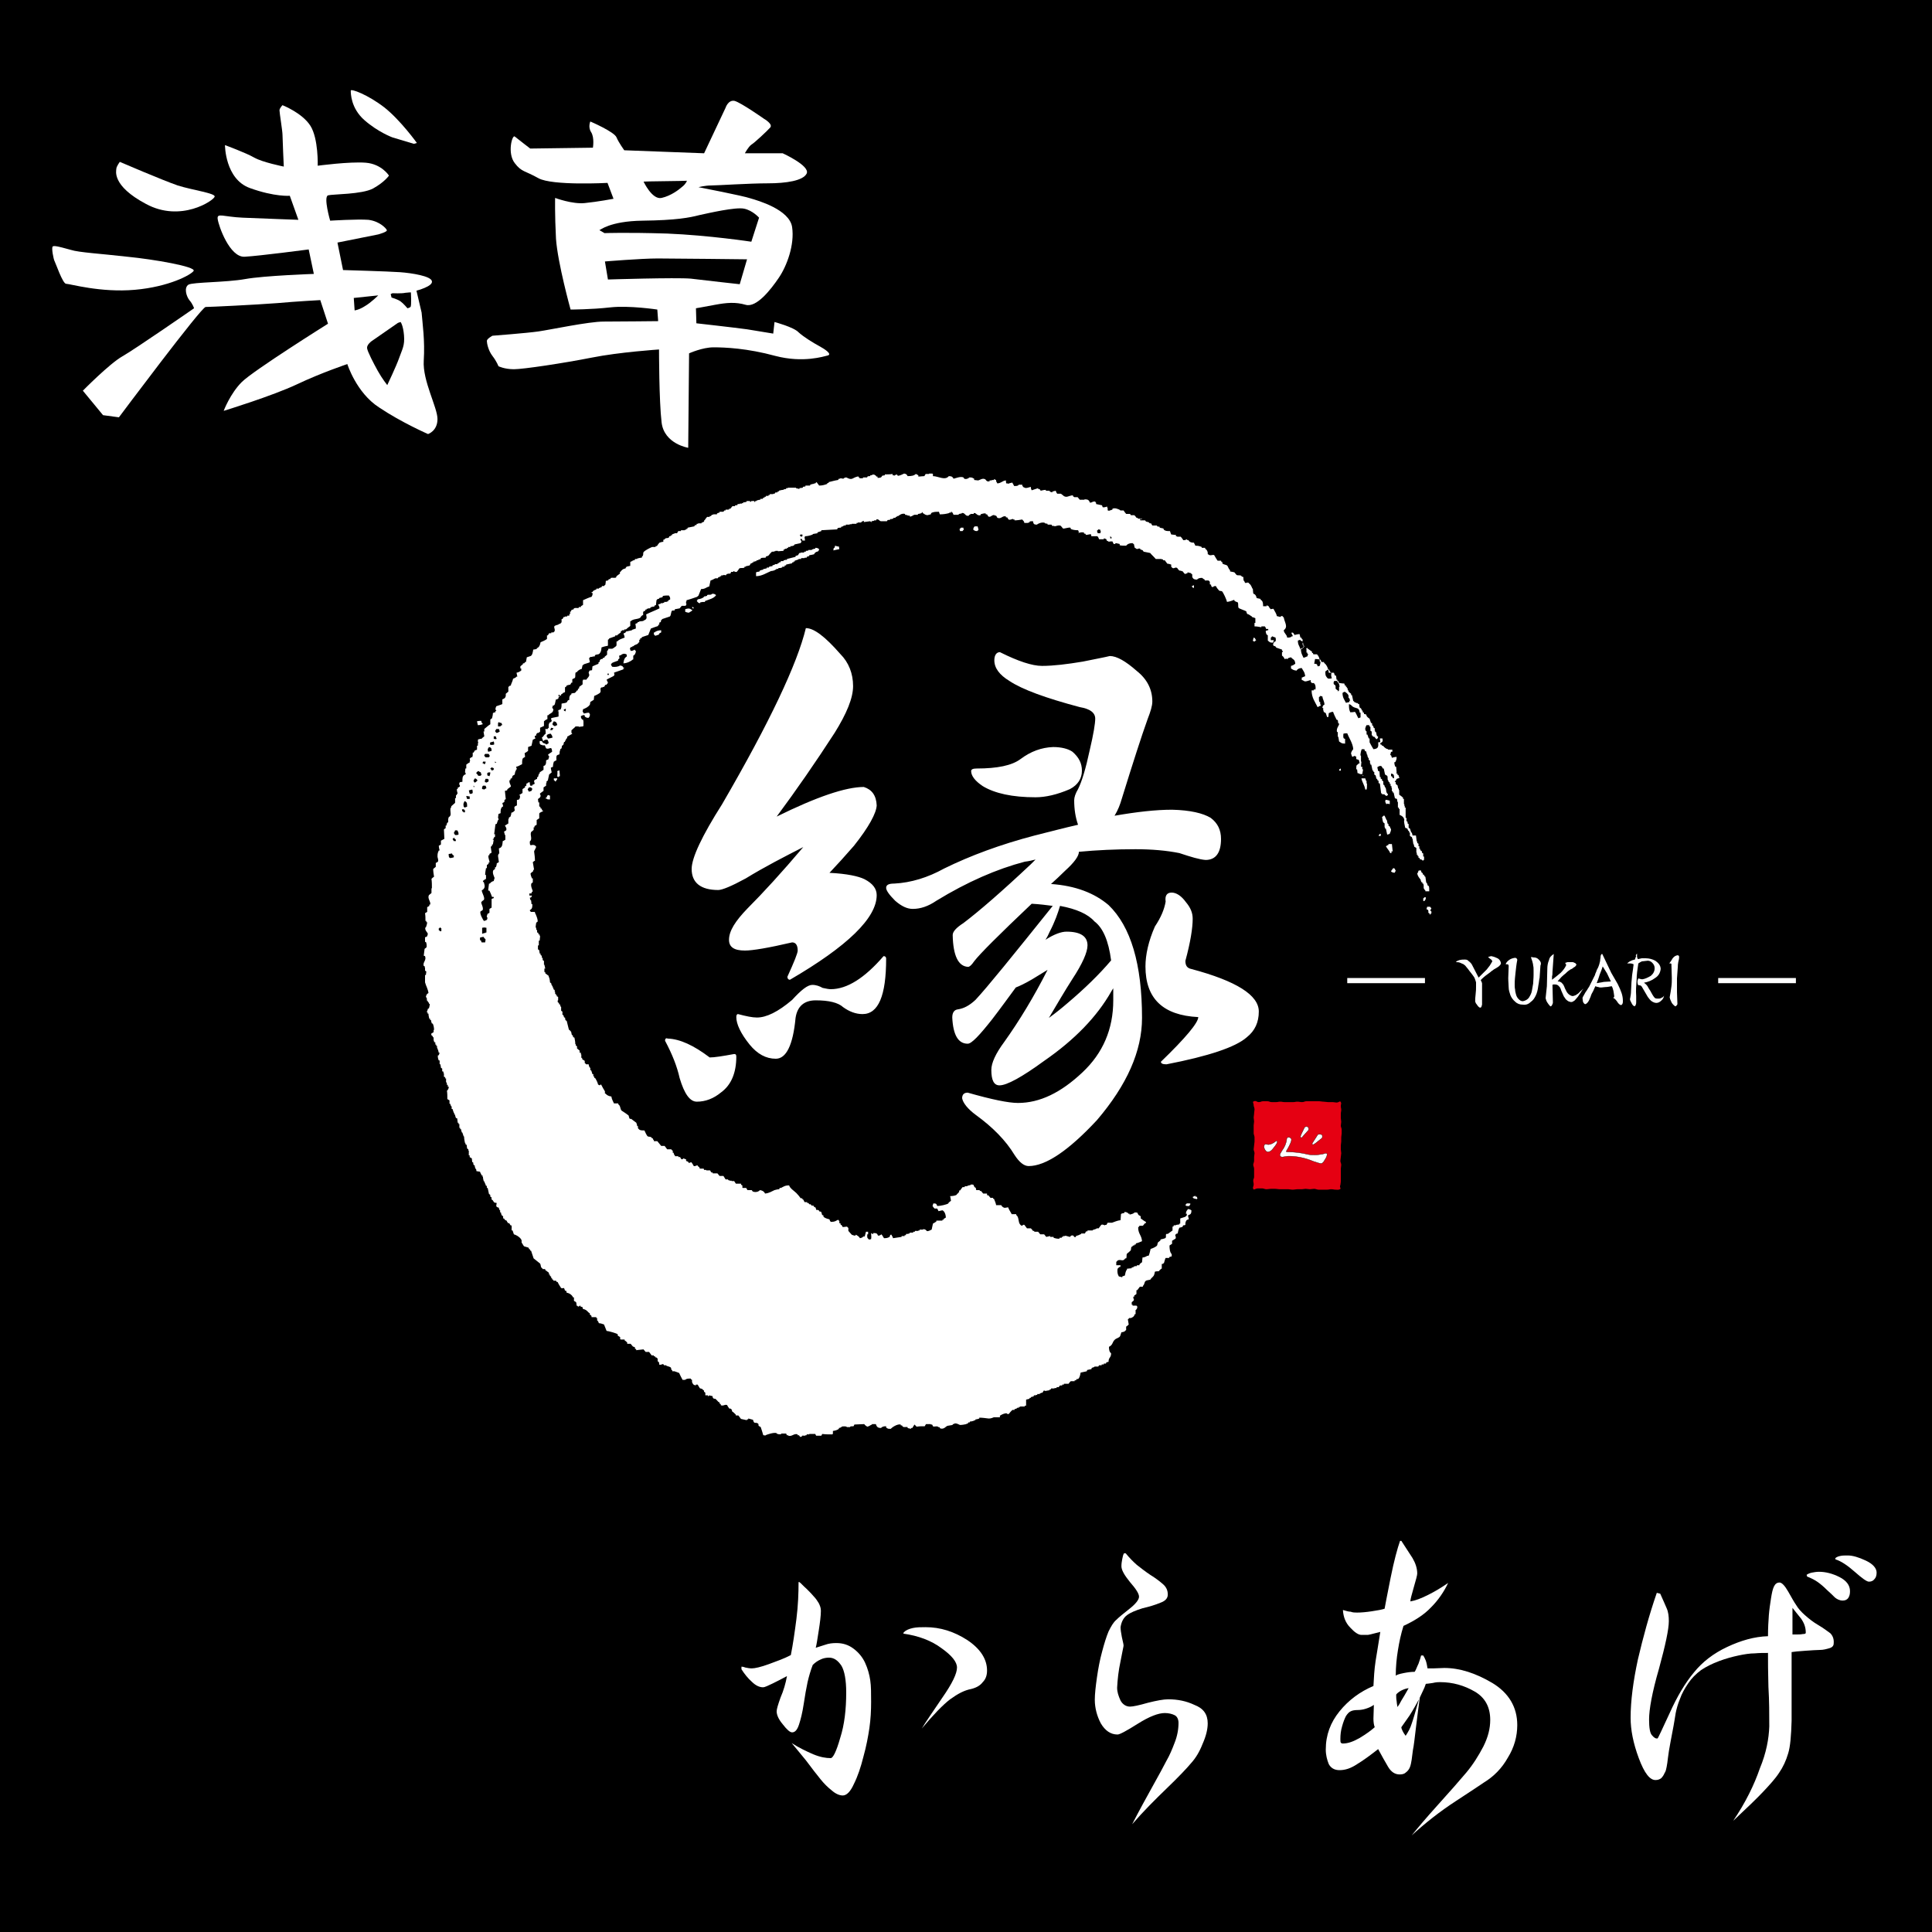<?xml version="1.0" encoding="utf-8"?>
<!-- Generator: Adobe Illustrator 25.2.0, SVG Export Plug-In . SVG Version: 6.00 Build 0)  -->
<svg version="1.1" id="レイヤー_1" xmlns="http://www.w3.org/2000/svg" xmlns:xlink="http://www.w3.org/1999/xlink" x="0px"
	 y="0px" viewBox="0 0 450 450" style="enable-background:new 0 0 450 450;" xml:space="preserve">
<style type="text/css">
	.st0{fill:#FFFFFF;}
	.st1{fill-rule:evenodd;clip-rule:evenodd;fill:#E50012;}
	.st2{fill:none;stroke:#231815;stroke-width:8.300000e-02;}
</style>
<g>
	<rect width="450" height="450"/>
	<path class="st0" d="M347.3,222.7c0.6,0.1,1.1,0.3,1.5,0.5s0.7,0.6,0.8,1.1c0,0.3-0.2,0.5-0.4,0.7c-0.2,0.2-0.6,0.4-0.9,0.6
		c-0.4,0.2-0.6,0.4-0.9,0.6c-0.2,0.2-0.5,0.4-0.9,0.7s-0.7,0.5-0.9,0.7c-0.2,0.2-0.5,0.4-0.7,0.7c0.1,0.2,0.1,0.3,0.2,0.4
		c0,0.1,0.1,0.2,0.1,0.4v4.9c0,0.1-0.1,0.2-0.1,0.4c-0.1,0.1-0.1,0.2-0.2,0.3c-0.2,0-0.3,0-0.5-0.2c-0.1-0.1-0.3-0.3-0.4-0.5
		c-0.2-0.2-0.3-0.4-0.3-0.5c-0.1-0.1-0.1-0.3-0.1-0.4c0-0.2,0-0.8,0.1-1.5c0.1-0.8,0.1-1.3,0.1-1.8c0-0.3,0-0.7,0-1
		c-0.1-0.3-0.2-0.7-0.3-0.9c-0.1-0.3-0.3-0.5-0.5-0.8s-0.4-0.5-0.7-0.9c-0.3-0.4-0.5-0.7-0.7-0.9c-0.2-0.3-0.4-0.5-0.7-0.7
		c-0.3-0.1-0.6-0.3-0.9-0.4c-0.3-0.1-0.7-0.1-0.9-0.1c0.2-0.3,0.6-0.4,0.9-0.5c0.4-0.1,0.7-0.1,1.1-0.1c0.3,0,0.7,0,0.9,0.3
		c0.3,0.2,0.6,0.5,0.8,0.8l1.6,3.1c0.2-0.2,0.5-0.5,0.9-0.9s0.7-0.7,1-1c0.2-0.3,0.5-0.6,0.7-0.9c0.2-0.3,0.4-0.7,0.6-1
		c-0.1-0.2-0.2-0.4-0.4-0.5c-0.2-0.1-0.4-0.3-0.6-0.5L347.3,222.7z"/>
	<path class="st0" d="M357.2,223c0.4,0,0.8,0.1,1.1,0.4c0.3,0.3,0.6,0.6,0.6,1c0,0,0,0.1,0,0.2c0,0.1-0.1,0.2-0.1,0.3l-0.2,2.9
		c-0.1,0.2-0.1,0.8-0.3,1.8c-0.1,0.9-0.3,1.7-0.6,2.3c-0.3,0.6-0.6,1.1-1.2,1.5c-0.5,0.5-1.1,0.7-1.8,0.6c-0.7,0-1.3-0.2-1.8-0.7
		c-0.5-0.4-0.9-1-1.1-1.5c-0.2-0.6-0.4-1.2-0.4-1.8s-0.1-1.3-0.1-2.2l0.1-2.8c0-0.2-0.1-0.3-0.2-0.4c-0.2,0-0.3,0-0.5,0
		c0.1-0.4,0.4-0.7,0.8-1s0.8-0.4,1.3-0.5c0.1,0,0.3,0,0.4,0.1s0.2,0.2,0.2,0.4c-0.2,1-0.3,2-0.4,2.9s-0.2,1.8-0.2,2.7
		c0,0.5,0,0.9,0.1,1.3c0,0.4,0.1,0.7,0.2,1.1c0.1,0.4,0.3,0.8,0.6,1.1c0.3,0.3,0.6,0.5,1,0.5c0.6-0.1,1.1-0.4,1.4-0.8
		c0.3-0.5,0.6-1,0.7-1.6s0.2-1.1,0.3-1.7c0-0.5,0.1-1.2,0.1-2c0-0.2,0-0.6,0-1c0-0.5,0-0.9-0.1-1.2c0-0.3-0.1-0.6-0.2-1
		c-0.1-0.3-0.2-0.6-0.3-0.9l0.1-0.1C357,223,357.2,223,357.2,223"/>
	<path class="st0" d="M361.9,222.2l-0.3,4.2c0,0.4,0,0.7-0.1,1c0,0.2,0,0.5,0,0.8c0.8-0.6,1.4-1.1,2-1.6c0.5-0.5,1-1.1,1.3-1.8
		c0-0.1-0.1-0.2-0.1-0.3s-0.1-0.1-0.2-0.2c0.2-0.1,0.4-0.1,0.6-0.2c0.2,0,0.4,0,0.7,0c0.1,0,0.2,0,0.4,0c0.1,0,0.3,0,0.4,0.1
		c0.2,0.1,0.3,0.1,0.4,0.2c0.1,0.1,0.1,0.2,0.2,0.3c-0.2,0.3-0.3,0.5-0.6,0.6c-0.2,0.2-0.5,0.4-0.8,0.5c-0.3,0.2-0.6,0.4-0.8,0.6
		c-0.2,0.2-0.5,0.5-0.8,0.7c-0.3,0.3-0.6,0.5-0.8,0.8c-0.2,0.2-0.4,0.4-0.6,0.7c0.2,0,0.4,0,0.6,0.1s0.4,0.2,0.5,0.4
		c0.1,0.1,0.3,0.3,0.3,0.4c0.1,0.2,0.2,0.4,0.3,0.7c0.1,0.2,0.2,0.4,0.3,0.6c0.1,0.2,0.2,0.4,0.4,0.6c0.1,0.1,0.3,0.3,0.5,0.4
		c0.2,0.1,0.4,0.2,0.6,0.2s0.4-0.1,0.7-0.2c0.2-0.1,0.4-0.3,0.6-0.4c0.1-0.1,0.3-0.3,0.6-0.6c0.3-0.2,0.4-0.4,0.6-0.5
		c-0.2,0.2-0.4,0.5-0.7,1c-0.3,0.4-0.5,0.8-0.7,1s-0.4,0.5-0.6,0.7c-0.3,0.2-0.5,0.4-0.9,0.4c-0.3-0.1-0.6-0.1-0.9-0.4
		c-0.3-0.2-0.4-0.4-0.6-0.7c-0.2-0.2-0.3-0.6-0.5-1s-0.3-0.7-0.4-1s-0.3-0.5-0.5-0.7s-0.5-0.3-0.8-0.3h-0.3c-0.1,0-0.2,0-0.3,0.1
		l0.1,4.1c0,0.2-0.1,0.4-0.2,0.6c-0.1,0.2-0.2,0.3-0.4,0.3c-0.3-0.3-0.5-0.6-0.7-0.9c-0.2-0.3-0.3-0.6-0.4-1l0.3-2.8l0.1-4
		c0-0.7,0.1-1.4,0.4-2.1C360.9,223,361.3,222.6,361.9,222.2"/>
	<path class="st0" d="M373.1,222.2h0.1l2.1,4.4l1.5,2.6c0.4,0.8,0.7,1.5,0.9,2.1c0.2,0.6,0.3,1.2,0.3,1.8c0,0.3,0,0.5-0.1,0.7
		s-0.2,0.3-0.4,0.3c-0.3-0.1-0.6-0.4-0.9-0.9c-0.3-0.4-0.6-0.7-0.9-0.8c0.1,0,0.2-0.1,0.2-0.1c0-0.1,0.1-0.2,0.1-0.2
		c-0.1-0.5-0.1-0.9-0.2-1.3c-0.1-0.4-0.2-0.8-0.4-1.1c-0.6,0.1-1,0.2-1.4,0.2s-0.7,0.1-1.1,0.1c-0.2,0-0.4,0-0.6-0.1
		c-0.2,0-0.5-0.1-0.7-0.2c-0.1,0.2-0.3,0.6-0.5,1.1c-0.3,0.5-0.5,0.9-0.6,1.3c-0.2,0.4-0.3,0.8-0.5,1.1s-0.4,0.6-0.8,0.7
		c-0.2-0.1-0.4-0.3-0.5-0.6c0-0.2-0.1-0.5-0.1-0.9c0.1-0.3,0.4-0.7,0.7-1.3c0.4-0.5,0.6-1,0.8-1.2l1.4-2.8c0-0.1,0.1-0.4,0.3-0.8
		c0.1-0.4,0.3-0.7,0.4-0.9s0.2-0.5,0.3-0.8c0.1-0.3,0.1-0.5,0.2-0.8c0-0.4,0.1-0.6,0.1-0.9C372.8,222.6,372.9,222.3,373.1,222.2
		 M373.3,225.1c-0.2,0.6-0.4,1.2-0.7,1.9c-0.2,0.6-0.4,1.3-0.7,2c0.6-0.1,1.2-0.2,1.7-0.3c0.5,0,1.1-0.1,1.6-0.1
		c-0.3-0.6-0.6-1.3-0.9-1.9C374,226.2,373.6,225.6,373.3,225.1"/>
	<path class="st0" d="M381.3,222.1c0,0.2,0,0.4,0,0.7c0,0.2,0.1,0.4,0.2,0.6c0.3-0.1,0.6-0.1,0.9-0.2c0.3,0,0.5,0,0.9,0
		c0.8,0,1.6,0.2,2.3,0.6c0.7,0.5,1.2,1.1,1.2,1.9c-0.1,0.9-0.5,1.6-1.3,2.1c-0.8,0.6-1.6,0.9-2.6,1.1c0.2,0.1,0.4,0.3,0.6,0.5
		s0.3,0.4,0.4,0.6c0.1,0.2,0.3,0.5,0.5,0.8c0.2,0.4,0.4,0.7,0.5,0.9c0.2,0.3,0.3,0.5,0.5,0.7s0.5,0.2,0.8,0.2s0.5,0,0.8-0.2
		c0.3-0.1,0.4-0.2,0.6-0.5c-0.1,0.5-0.3,0.9-0.7,1.2c-0.3,0.3-0.7,0.5-1.1,0.5s-0.8-0.2-1.1-0.4c-0.3-0.2-0.6-0.6-0.9-1l-1.4-2.4
		c-0.1-0.1-0.2-0.3-0.5-0.3s-0.4-0.1-0.4-0.2c-0.1-0.3-0.1-0.5-0.1-0.8c0.1-0.2,0.1-0.5,0.2-0.6c0.1,0,0.3,0.1,0.4,0.1
		s0.3,0.1,0.5,0.1c0.7-0.1,1.3-0.4,2-0.8c0.6-0.5,0.9-1.1,0.9-1.8c0-0.5-0.2-0.9-0.6-1.3c-0.4-0.4-0.9-0.5-1.3-0.4
		c-0.3,0-0.6,0.1-1,0.1c-0.3,0.1-0.6,0.3-0.9,0.5c-0.2,1.3-0.4,2.6-0.4,3.8c-0.1,1.2-0.2,2.5-0.1,3.8v1.4c0,0.2,0,0.4-0.1,0.6
		c0,0.2-0.2,0.3-0.3,0.4c-0.2-0.1-0.3-0.2-0.4-0.3s-0.2-0.3-0.3-0.5c-0.1-0.2-0.2-0.4-0.3-0.6c0-0.1-0.1-0.3,0-0.5
		c0.1-0.5,0.2-1.1,0.2-1.7c0-0.6,0.1-1.3,0.1-2c0.1-0.7,0.1-1.4,0.2-2s0.2-1.3,0.3-2.2c-0.2-0.1-0.5-0.2-0.7-0.2s-0.5,0-0.8,0
		c0.3-0.3,0.6-0.5,0.9-0.6c0.3-0.2,0.6-0.2,0.9-0.3c0.1-0.3,0.2-0.6,0.3-0.8C380.9,222.6,381.1,222.3,381.3,222.1"/>
	<path class="st0" d="M390.7,222.5c0.1,0,0.2,0,0.3,0.1c0.1,0.1,0.1,0.2,0.1,0.4c0,0.3-0.1,0.7-0.2,1.1c-0.1,0.5-0.1,0.8-0.1,1
		l-0.2,2.8v3.2l0.1,2.7c0,0.2-0.1,0.3-0.2,0.4c-0.1,0.1-0.2,0.2-0.3,0.2c-0.3-0.2-0.6-0.5-0.8-0.8c-0.2-0.4-0.4-0.8-0.5-1.3
		c0.2-1,0.3-1.8,0.4-2.5s0.1-1.3,0.1-2l-0.1-3.3c-0.1-0.1-0.2-0.1-0.3-0.1c-0.1,0-0.2,0-0.2,0c0.3-0.4,0.6-0.8,0.8-1.2
		C390,222.7,390.3,222.6,390.7,222.5"/>
	<rect x="313.8" y="227.8" class="st0" width="18.1" height="1.2"/>
	<rect x="400.2" y="227.8" class="st0" width="18.1" height="1.2"/>
	<path class="st0" d="M154.5,126.2c-0.3,0-0.6,0.1-0.9,0.2c-0.2,0.2-0.4,0.5-0.6,0.8h-0.3v0.2h-0.8c-0.5,0.2-1.7,0.8-2,1.2
		c-0.2,0.3,0.1,0.7-0.4,1.1v0.2c-0.4,0-0.7,0.1-1.1,0.2v0.1h-0.5v0.2c-0.2,0.1-0.4,0.1-0.6,0.2v0.1c-0.2,0-0.3,0.1-0.5,0.2v0.9
		c-0.3,0.1-0.6,0.1-0.9,0.2v0.1c-0.2,0.2-0.1,0-0.2,0.3c-0.6,0.1-0.8,0.3-1.2,0.8h-0.1v0.4c-0.3,0.2-0.5,0.4-0.8,0.6
		c0,0.1-0.1,0.2-0.1,0.3c-0.3,0.2-0.8,0-1.2,0.1c-0.1,0.1-0.1,0.2-0.2,0.3h-0.3c0,0.1-0.1,0.2-0.2,0.3c-0.1,0-0.3,0.1-0.5,0.1
		c0,0.5-0.1,0.7-0.1,0.9c-0.2,0.1-0.3,0.3-0.3,0.3h-0.5c0,0.1-0.1,0.2-0.1,0.3c-0.2,0-0.4,0.1-0.6,0.2v0.1h-0.6v0.2
		c-0.5,0.2-0.7,0.2-0.9,0.6h-0.2v0.2h0.2c0.1,0.4-0.1,0.7-0.2,0.9c-0.7,0.2-1.3,0.5-2,0.8v1.1c-0.2,0.1-0.3,0.2-0.5,0.3v0.2h-0.5
		v0.2c-0.4,0.1-0.7-0.1-1.1,0.1c-0.1,0.1-0.1,0.2-0.2,0.3h-0.3c-0.1,0.1-0.2,0.3-0.3,0.5h-0.2c0.1,0.1,0.1,0.3,0.2,0.4h-0.2
		c-0.1,0.3,0.1,0.1-0.1,0.3v0.2h-0.5v0.2h-0.5v0.1h-0.3c-0.1,0.2-0.2,0.3-0.3,0.5h-0.2v0.8h-0.1c-0.1,0.1-0.1,0.2-0.2,0.3h-0.3v0.1
		c-0.3,0.2-0.9,0.2-1.1,0.5v0.5h0.1v0.6c-0.1,0.1-0.3,0.3-0.3,0.3h-0.5v0.2h-0.5c-0.1,0.2-0.2,0.3-0.3,0.5h-0.2v0.8
		c-0.1,0.2-1.2,0.7-1.5,0.8c-0.1,0.6-0.3,1.2-0.9,1.4v0.2c-0.3,0-0.5,0.1-0.8,0.1c-0.1,0.6-0.2,1.3-0.6,1.5
		c-0.3,0.1-0.6,0.2-0.9,0.3c-0.1,0.4-0.1,0.7-0.2,1.1h-0.2c-0.1,0.1-0.1,0.2-0.2,0.3h-0.3v0.2c-0.2,0.2-0.4,0.3-0.6,0.5v0.5h0.2v0.5
		c-0.3,0.2-0.6,0.4-1.1,0.5c0.1,0.3,0.1,0.6,0.2,0.9h-0.2c-0.2,0.3-0.4,0.3-0.8,0.5c-0.1,0.5-0.3,0.9-0.5,1.4h0v0.2h-0.3v0.1
		c-0.1,0.1-0.2,0.1-0.3,0.2v1.1c-0.2,0.2-0.4,0.3-0.6,0.5v0.5c-0.1,0.5-0.3,0.6-0.8,0.8v1.1c-0.4,0.2-0.9,0.3-1.4,0.5
		c-0.1,0.2-0.2,0.4-0.2,0.8c0,0,0.2,0.1,0.2,0.3h-0.2v0.3c-0.2,0-0.4,0.1-0.6,0.2c0,0.4-0.1,0.8-0.2,1.2c-0.1,0.1-0.3,0.2-0.4,0.3
		v1.1c-0.5,0.3-0.9,0.7-1.4,1.1v0.6h-0.2c0.1,0.3,0.1,0.7,0.2,1.1c-0.2,0.2-0.4,0.3-0.6,0.5v0.1h-0.5v0.1h-0.3
		c-0.1,0.1-0.1,0.3-0.1,0.6h0.1c-0.1,0.3-0.1,0.6-0.1,0.9h-0.2v0.9c-0.1,0.1-0.3,0.1-0.5,0.2c-0.1,0.2-0.2,0.3-0.3,0.5h-0.2v0.8
		c0,0-0.1,0-0.1,0.3h-0.3c0,0.1-0.3,0.3-0.3,0.3c0,0.2,0.1,0.4,0.1,0.6h-0.1v0.3c-0.3,0.1-0.5,0.3-0.8,0.5v0.9h-0.2
		c0,0.3-0.1,0.6-0.1,0.9c0,0,0.3,0.2,0.1,0.5c-0.1,0-0.2,0.1-0.3,0.1c-0.4,0.4-0.4,0.7-0.4,1.6c-0.2,0-0.4,0.1-0.6,0.1
		c-0.1,0.2-0.2,0.2-0.1,0.6c0,0,0.2,0.2,0.1,0.4c-0.1,0.1-0.3,0.2-0.5,0.3v0.3h-0.2c0,0.4,0.1,0.7,0.2,1.1h-0.2v0.3h-0.2v0.7H106
		v0.8l0,0v0.3c-0.3,0.3-0.6,0.5-0.9,0.8v0.3H105c-0.3,0.7,0.2,1.6-0.2,2c-0.2,0.2,0,0.1-0.3,0.2v0.3h-0.1v0.9
		c-0.1,0.1-0.2,0.1-0.3,0.2v0.3H104v0.3h-0.2v0.6c-0.2,0.1-0.3,0.2-0.4,0.3c0,0.7,0.1,1.4,0.1,2.2c-0.3,0.1-0.5,0.3-0.8,0.4v0.9
		c-0.2,0.1-0.3,0.2-0.5,0.3c0,0.3,0.1,0.7,0.2,1.1h-0.2c-0.2,0.5-0.3,0.6-0.3,1.4c0,0.3,0.3,0.8,0.1,1.2c-0.1,0.1-0.3,0.2-0.5,0.3
		v0.9c-0.2,0.2-0.4,0.3-0.6,0.5c0,0.6,0.1,1.2,0.2,1.8c-0.2,0.1-0.4,0.3-0.6,0.5c0.1,0.7,0.1,1.5,0.1,2.2h-0.1v1.1
		c-0.2,0.2-0.4,0.3-0.6,0.5c-0.4,0.8,0.5,1.5,0.3,2.2H100v0.3c-0.2,0.1-0.3,0.2-0.5,0.3v1.1c-0.2,0.1-0.3,0.2-0.5,0.3
		c0.1,0.6,0.1,1.2,0.1,1.8h0.2v0.3h0.2c0,0.3-0.2,1-0.3,1.2h-0.1c-0.3,0.8,0.8,1.3,0.5,1.7c-0.1,0.5-0.2,0.5-0.6,0.6v1.1h0.2
		c0.1,0.1,0.3,1,0.1,1.3c-0.1,0.1-0.3,0.2-0.4,0.3c-0.1,0.5-0.1,1-0.2,1.6c0.1,0,0.2,0.1,0.3,0.1c0.4,1-0.6,1.4-0.3,2.3h0.2v0.3H99
		v0.8c0.1,0,0.2,0.1,0.3,0.2c0,0.2-0.1,0.5-0.1,0.8H99v1.7c0.2,0.8,0.7,1.6,0.8,2.5c-0.4,0.2-0.5,0.4-0.6,0.9c0.4,0.4,0.1,0.4,0.3,1
		h0.2v0.3h0.2v0.3h0.2c0,0.4-0.1,0.7-0.2,1.1h-0.2c-0.1,0.3-0.2,0.6-0.3,0.9h0.2v0.3h0.2c0,0.4,0.1,0.8,0.2,1.2h0.2v0.3h0.2
		c0,0.3,0.1,0.5,0.2,0.8h0.2c0.2,0.5,0.3,0.9,0.3,1.5H101v0.5c-0.2,0.1-0.4,0.3-0.6,0.4c0.1,0.2,0.1,0.3,0.2,0.5h0.2v0.3h0.2v0.8
		h0.1v0.3c0.1,0,0.2,0.1,0.3,0.1v0.5h0.2v0.3h0.2v0.5h0.1v0.3h0.1c0.1,0.3,0.1,0.5,0.2,0.8h0.2c-0.1,0.2-0.1,0.4-0.2,0.6H102
		c-0.1,0.4,0.1,1,0.2,1.2h0.2v0.9h0.2c0,0.3,0.1,0.5,0.1,0.8c0.1,0.1,0.2,0.1,0.3,0.2v0.6c0.1,0.1,0.2,0.1,0.3,0.1v0.4h0.1v0.8
		c0.1,0,0.2,0.1,0.3,0.1v0.3h0.2v0.9h0.1c0.1,0.2,0.1,0.4,0.1,0.6h0.2v0.4h0.2c0.1,0.4-0.2,0.7-0.3,0.9h-0.1c0.1,0.7,0.1,1.3,0.1,2
		c0.2,0.1,0.3,0.2,0.5,0.3v0.8h0.2c0,0.2,0.1,0.4,0.2,0.6h0.1v0.6h0.2c0.1,0.3,0.2,0.6,0.3,0.9h0.1v0.4h0.2c0,0.3,0.1,0.5,0.2,0.8
		c0.1,0,0.2,0.1,0.3,0.1c0,0.3,0.1,0.6,0.1,1h0.2v0.3h0.2v0.9h0.2v0.3h0.2c0,0.3,0.1,0.5,0.2,0.8h0.1c0.1,0.3,0.2,0.6,0.3,0.9h0.1
		c0,0.5,0.1,1,0.2,1.5h0.1v0.3c0.1,0,0.2,0.1,0.3,0.2c0,0.2,0.1,0.5,0.1,0.8c0.1,0.1,0.2,0.1,0.3,0.2v0.3h0.1v1.1h0.2v0.4
		c0.1,0.1,0.3,0.2,0.5,0.3c0,0.3,0.1,0.6,0.1,0.9h0.2c0,0.2,0.1,0.4,0.1,0.6c0.1,0.1,0.2,0.1,0.3,0.2v0.4h0.1v0.3h0.1
		c0.2,0.2,0.1,0.3,0.2,0.6c0.3,0,0.5,0.1,0.8,0.1c0.1,0.2,0.1,0.3,0.2,0.5h0.1v0.3c0.1,0,0.2,0.1,0.3,0.1v0.3h0.1
		c0,0.4,0.1,0.7,0.2,1.1h0.2v0.4h0.1c0.1,0.2,0.1,0.4,0.2,0.6h0.2v0.5h0.2c0.1,0.5,0.2,0.9,0.3,1.4c0.1,0.1,0.2,0.1,0.3,0.2v0.4
		c0.1,0.1,0.2,0.1,0.3,0.2v0.5c0.1,0,0.2,0.1,0.3,0.2c0.3,0.4,0.1,0.5,0.9,0.6c-0.1,0.7-0.3,0.9,0.5,1.1c0,0.2,0.1,0.4,0.2,0.6h0.1
		v0.5h0.2c0,0.3,0.1,0.5,0.2,0.7c0.1,0.1,0.2,0.1,0.3,0.2v0.5h0.2c0.2,0.3,0.2,0.4,0.6,0.5c0.1,0.3,0.1,0.2,0.3,0.5v0.1h0.3
		c0.1,0.1,0.2,0.3,0.3,0.5h0.2c0.2,0.4,0,0.8,0.1,1.2h0.2c0.1,0.3,0.2,0.6,0.3,0.9c0.7,0.2,1.6,0.8,1.8,1.4v0.5
		c0.1,0.1,0.5,0.9,0.6,0.9c0.3,0.1,0.7,0.2,1,0.3c0.1,0.1,0.1,0.3,0.2,0.4h0.2v0.3h0.2c0.2,0.6,0.4,1.2,0.6,1.8
		c0.5,0.4,1,0.8,1.5,1.2c0.3,0.5,0,0.8,0.6,1.2v0.1h0.6v0.2c0.3,0.2,0.5,0.4,0.8,0.6c0.1,0.1,0.1,0.4,0.1,0.5h0.2v0.3
		c0.1,0,0.2,0.1,0.3,0.2v0.3h0.2v0.3h0.1c0.2,0.1,0,0,0.2,0.1v0.2h0.6c0.1,0.1,0.1,0.2,0.2,0.3h0.2c0.2,0.5,0.5,0.9,0.8,1.4
		c0.6,0.3,0.6-0.5,0.9,0.6c0.4,0.1,0.3,0,0.4,0.5c0.7,0.1,1.3,0.6,1.5,1.1h0.2v0.8c0.2,0.1,0.3,0.2,0.5,0.3c0.1,0.3,0.1,0.5,0.1,0.8
		c0.3,0,0.3,0.2,0.3,0.2c0.3,0.1,0.5-0.2,0.5-0.2h0.1v0.2c0.5,0.2,0.5,0,0.6,0.6c0.7,0.1,0.9,0.4,1.3,0.8c0.1,0.1,0.2,0.1,0.3,0.2
		v0.3c0.1,0.1,0.2,0.1,0.3,0.2s0.1,0.3,0.1,0.4h1.1v0.2h0.2v0.6h0.1c0.2,0.3,0.2,0.3,0.3,0.6c0.4,0,0.9,0.2,1.2,0.3
		c0.2,0.5,0.4,1,0.6,1.5c0.4,0,2.5,0.6,2.6,0.8v0.3c0.2,0.1,0.3,0.2,0.5,0.3c0.2,0.2-0.1,0.5,0.2,0.6h0.9v0.2
		c0.2,0.1,0.4,0.3,0.6,0.5v0.3h0.8c0.2,0.2,0.3,0.4,0.5,0.6c0.1,0.1,0.3,0.1,0.5,0.2v0.3c0.1,0.1,0.2,0.1,0.3,0.2v0.2
		c0.5-0.1,1.1-0.1,1.7-0.2c0.2,0.2,0.3,0.4,0.5,0.6h0.8c0.2,0.3,0.4,0.5,0.6,0.8h0.5v0.2h0.3v0.2c0.3,0.2,0.2-0.1,0.5,0.3h0.1v0.7
		c0.1,0,0.2,0.1,0.3,0.2c0,0.2,0.1,0.4,0.1,0.6c0.3,0,0.6-0.1,0.9-0.2c0,0.1,0.1,0.2,0.2,0.3h0.5v0.1c0.4,0.2,0.9,0.2,1.1,0.5
		c0.2,0.4-0.2,0.2,0.3,0.6v0.2h0.5c0.3,0.1,0.9,0.3,1.1,0.4c0.2,0.5,0.5,1,0.8,1.6h0.6c0.3-0.3,0.7-0.3,1.3-0.3
		c0,0.2,0.3,0.3,0.3,0.3v0.5c0.2,0.5,0.3,0.7,0.9,0.8v-0.2h0.4c0.1,0.1,0.5,0.9,0.6,0.9c0.2,0,0.4,0.1,0.6,0.2v0.1
		c0.1,0.1,0.2,0.1,0.3,0.2v0.3c0.1,0,0.2,0.1,0.3,0.2v0.6h0.6v0.2c0.3,0,0.3-0.2,0.3-0.2c0.2,0.1,0.5,0.1,0.8,0.2v0.3
		c0.2,0.1,0.2,0.3,0.3,0.3h0.3c0.3,0.2,0.5,0.5,0.8,0.8h0.2v0.3c0.1,0,0.2,0.1,0.3,0.2v0.2c0.6,0.3,1-0.3,1.5,0
		c0.1,0.3,0.3,0.5,0.5,0.8h0.3l0.3,0.3v0.3c0.3,0.2,0.6,0.5,0.9,0.8v0.2h0.6c0.2,0.3,0.4,0.5,0.6,0.8c0.5,0.1,0.9,0.2,1.4,0.3v-0.2
		h0.3v-0.2c0.4,0.1,0.7,0.2,1.1,0.3c0.3,1.2,0.6,0.4,1.2,0.9c0.1,0.1,0.1,0.3,0.1,0.5c0.2,0.1,0.3,0.2,0.5,0.3
		c0.2,0.6,0.4,1.2,0.6,1.9c0.2,0,0.3,0,0.5,0.1v-0.1c0.5-0.2,1.9-0.7,2.6-0.5v0.1c0.2,0.1,0.7,0.3,1.1,0.1v-0.1h1.1
		c0.1,0.1,0.1,0.2,0.2,0.4h0.3v0.1c0.9,0.3,1.3-0.6,2.2-0.3v0.2h0.3c0.1,0.1,0.2,0.3,0.3,0.4c0.1,0,0.3-0.1,0.4-0.1v-0.2h0.8v-0.1
		h0.3v-0.2h0.6V334h1.4c0,0.1,0.1,0.2,0.2,0.4h1.2c0.1-0.1,0.1-0.2,0.2-0.4c0.8,0.1,1.6,0.1,2.3,0.1c0.1-0.1,0,0,0.2-0.1v-0.7
		c0.6-0.1,1-0.2,1.4-0.5v-0.2c0.2,0,0.4-0.1,0.6-0.2v-0.1c0.4-0.1,0.9-0.1,1.2,0v0.1h0.8v-0.1c0.2-0.1,0.5-0.1,0.8-0.1
		c0.1-0.1,0.1-0.2,0.2-0.4c0.7,0,1.5-0.1,2.3-0.1c0.2,0.3,0.4,0.4,0.7,0.6c0.5-0.1,0.6-0.3,1.1-0.5v-0.1h0.9
		c0.2,0.6,0.4,0.9,1.2,0.9c0.3-0.3,0.6-0.4,1.2-0.4v0.3c0.5,0.3,0.3,0.3,1.1,0.3c0.2-0.3,1.5-1.2,2.3-1v0.2h0.3
		c0,0.1,0.1,0.2,0.2,0.3c0.3,0.2,0.7,0,1.1,0.1v0.2c0.2,0.1,0.4,0.1,0.8,0.2v-0.2h0.1h0.2c0.2-0.3,0.3-0.5,0.5-0.8
		c0.1,0.1,0.5,0.5,0.5,0.5c0.6-0.1,1.2-0.1,1.9-0.1c0.1-0.2,0.2-0.4,0.3-0.5h1.1v0.1h0.3c0.1,0.1,0.1,0.2,0.2,0.4
		c0.3,0.2,0.7-0.1,1.2,0.1v0.1h0.3c0.1,0.1,0.1,0.2,0.2,0.3c0.9,0.3,1.3-0.5,1.7-0.6s0.8-0.1,1.2-0.2v-0.2h0.3v-0.1
		c0.6-0.2,1.1,0.2,1.4,0.3c0.5,0,1-0.1,1.5-0.2v-0.1h0.3c0-0.1,0.1-0.2,0.2-0.3h0.3v-0.2c0.3,0,0.7-0.1,1-0.2v-0.1h0.3v-0.2
		c0.3,0,0.6-0.1,0.9-0.2v-0.2c0.7,0,1.4,0.1,2.2,0.2c0.6,0,0.9-0.2,1.2-0.3h1.4v-0.4h0.1c0.2-0.2,1.1-0.6,1.5-0.5
		c0,0,0.2,0.3,0.5,0.1c0.2-0.3,0.5-0.6,0.8-0.9h0.5v-0.2c0.2,0,0.4-0.1,0.6-0.2v-0.1h0.4v-0.2h0.3v-0.1h1.1v-0.2h0.3V326
		c0.3-0.1,0.5-0.1,0.8-0.2v-0.2h0.3v-0.2c0.2,0,0.4-0.1,0.7-0.2V325h0.5v-0.1h0.3v-0.2h0.6v-0.2h0.3v-0.1h0.3
		c0.1-0.2,0.2-0.3,0.3-0.5h0.3v0.1c0.4-0.1,0.7-0.1,1.1-0.2v-0.2h0.3v-0.2h0.8v-0.1h0.5v-0.2h0.5c0.1-0.2,0.2-0.3,0.3-0.4h0.5v-0.2
		h0.4v-0.2h1.1c0.1-0.2,0.3-0.4,0.5-0.6h0.9v-0.2h0.3c0.1-0.1,0.1-0.2,0.2-0.3h0.3c0.4-0.3,0.5-1,0.6-1.5c0.5-0.1,0.9-0.2,1.4-0.3
		c0.1-0.1,0.1-0.2,0.1-0.3c0.3-0.1,0.6-0.1,1-0.2c0-0.1,0.1-0.2,0.1-0.3c0.2-0.1,0.4-0.1,0.6-0.2v-0.1h0.9c0.1-0.1,0.1-0.2,0.2-0.3
		h0.3v0h0.3v-0.2h0.5v-0.2h0.5c0-0.1,0.1-0.2,0.1-0.3c0.2,0,0.3-0.1,0.5-0.1c0-1.1,0.6-0.9,0.6-2c-0.4-0.3-0.5-0.8-0.5-1.5
		c1-0.5,0.7-1.1,1.4-1.7c0.3-0.3,1-0.4,1.2-0.8c0.1-0.3,0.2-0.6,0.3-0.9c0.3,0,0.5-0.1,0.8-0.2V310c0.1-0.1,0.2-0.1,0.3-0.2V309
		c0.2-0.1,0.4-0.3,0.6-0.5c-0.1-0.4-0.1-0.8-0.2-1.2c0.2-0.1,0.3-0.3,0.3-0.3h0.4c0.5-0.2,0.8-0.4,0.9-0.9h0.2v-1h0.1
		c0.2-0.3,0.3-0.3,0.3-0.8c-0.2-0.1,0,0-0.2-0.2h-0.9v-0.2h-0.2v-0.6c1-0.7,0.2-0.6,0.4-1.3h0.2v-0.3c0.2,0,0.3-0.2,0.5-0.3v-0.9
		h0.2c0.2-0.3,0.4-0.5,0.6-0.8h0.7v-0.2c0.4-0.3,0.3-0.8,0.6-1.1c0.3-0.3,0.9-0.2,1.2-0.4c0-0.1,0.1-0.2,0.2-0.3
		c0.6-0.6,0.6-0.5,0.8-1.5c0.3-0.1,0.6-0.1,0.9-0.1c0.2-0.3,0.4-0.4,0.6-0.6h0.1v-1.1h0.2c0.2-0.2,0,0,0.3-0.2
		c0.1-0.3,0.3-1.1,0.4-1.2h0.3l0,0h0.5c0-0.1,0.1-0.2,0.2-0.3h0.3c0.2-0.2,0.1-0.3,0.1-0.6c-0.4-0.4-0.5-1.2-0.5-2
		c0.2-0.1,0.4-0.3,0.6-0.4V289c0.3-0.2,0.5-0.3,0.8-0.5c0.2-0.3-0.1-0.8-0.1-0.9h0.1c0.2-0.3,0.1-0.2,0.5-0.3
		c0.1-0.4,0.2-1.2,0.5-1.4h0.3v-0.1h0.3c0-0.1,0.1-0.2,0.2-0.4c0.2,0,0.3,0,0.5-0.1v-0.4c0.1-0.5,0.2-0.8,0.8-0.9
		c-0.1-0.3-0.1-0.6-0.2-0.9c0.6-0.3,0.8-0.3,0.8-1.2c-0.3-0.2-0.3-0.2-0.8-0.3c-0.2,0.4-0.4,0.3-0.5,1.1h0.2
		c0.3,0.8-1.1,0.9-1.5,1.1v1.2h-0.2v0.2c-0.3,0-0.5,0.1-0.8,0.1v0.1h-0.5c0,0.1-0.1,0.2-0.1,0.3h-0.2v0.9c-0.4,0.3-0.7,0.5-1.1,0.8
		h-0.3c-0.3,0.2,0,0.6-0.2,0.9c-0.1,0.2-0.9,0.3-1.2,0.4v0.2c-0.2,0.2-0.4,0.3-0.6,0.5c-0.1,0.2-0.1,0.5-0.2,0.7
		c-0.2,0.3-1.1,0.7-1.5,0.8c-0.1,0.4-0.3,1.4-0.5,1.6h-0.3c-0.2,0.2-0.8,0.4-1.1,0.4c0,0.4-0.1,0.7-0.1,1.1
		c-0.2,0.1-0.4,0.3-0.6,0.5v0.2h-0.6v0.2h-0.5v0.1H264v0.2h-0.4v0.2c-0.4,0-0.7,0.1-1.1,0.1v0.2c-0.3,0.3-0.4,0.9-0.5,1.4
		c-0.2,0.1-0.4,0.1-0.6,0.2v0.2c-0.3-0.1-0.5-0.1-0.8-0.2c-0.3-0.5-0.4-1-0.3-1.8c0.2-0.1,0.2-0.2,0.3-0.3c0.4-0.3,0.3,0.2,0.4-0.5
		h-1v-0.8c0.1,0,0.3-0.3,0.3-0.3c0.8-0.4,1.2,0.4,1.8-0.5h0.2c0.2-0.3,0-0.8,0.2-1.1c0.3-0.2,0.6-0.5,0.9-0.8c0-0.3,0.1-0.5,0.1-0.8
		h0.2c0.1-0.1,0.1-0.2,0.2-0.3h0.3v-0.2h0.3c0-0.1,0.1-0.2,0.1-0.3c0.5-0.1,0.9-0.3,1.4-0.5c-0.1-1.4-0.9-1.7-0.9-3.2
		c0.1-0.1,0.3-0.3,0.3-0.4h0.8c0.2-0.2,0.3-0.4,0.5-0.6h0.2v-0.3c-0.4-0.2-0.8-0.5-1.2-0.8v-0.5c-0.2-0.1-0.3-0.2-0.5-0.3
		c-0.4-0.5,0-0.6-0.9-0.6c-0.3,0.3-0.7,0.4-1.2,0.5v-0.2h-0.3v-0.1c-0.3-0.2-0.4-0.3-0.9-0.3v0.2c-0.2,0.1-0.7,0.1-0.8,0.3
		c0,0.1-0.1,1.2-0.1,1.4c-0.8,0.1-1.4,0.4-2,0.6h-1c-0.1,0.2-0.2,0.3-0.3,0.5h-0.3v0.1c-0.2,0-0.6-0.3-0.9-0.1
		c-0.2,0.3-0.4,0.5-0.6,0.8h-0.5v0.1c-0.3,0.1-0.6,0.2-0.9,0.3v0.1h-1.2v0.2H253c-0.1,0.1-0.2,0.3-0.3,0.5h-0.9v0.2h-0.3v0.1
		c-0.3,0.1-0.6,0.2-0.9,0.3v0.2c-0.5,0.2-0.5-0.3-0.6-0.3c-0.6-0.2-0.7,0.3-0.8,0.3c-0.3-0.1-0.7-0.2-1.1-0.3v0.1h-0.5v0.2h-0.3v0.2
		h-0.5v0.2c-0.5,0.1-1.1-0.1-1.4-0.2v-0.2h-0.8v-0.2c-0.3,0.1-0.6,0.1-0.9,0.2c-0.2-0.2-0.3-0.4-0.5-0.6h-0.9
		c-0.2-0.2-0.3-0.4-0.5-0.6h-0.9v-0.2h-0.3c-0.1-0.2-0.3-0.4-0.5-0.6h-0.9c-0.2-0.3-0.4-0.5-0.6-0.8c-0.5-0.2-0.4,0.6-1-0.1
		c-0.5-0.6-0.2-1.7-0.9-2.2v-0.2h-1.1v-0.1c-0.3-0.5-0.6-1-0.8-1.5c-0.7,0.1-0.8,0.3-1.4-0.2c-0.1-0.1-0.1-0.2-0.2-0.3H232v-0.1
		c-0.1-0.5-0.3-0.9-0.5-1.4h-0.2V279h-0.6c-0.2-0.2-0.3-0.4-0.5-0.6h-0.3V278H229c-0.2-0.2-0.3-0.4-0.5-0.6h-0.3v-0.2h-0.8
		c-0.1-0.2-0.1-0.3-0.1-0.5c-0.1-0.1-0.2-0.1-0.3-0.2c-0.4-0.6,0-0.6-0.9-0.6v0.1c-0.3,0.1-0.5,0.1-0.8,0.2v0.1h-0.6v0.2h-0.5
		c-0.2,0.3-0.4,0.5-0.6,0.8h-0.2v0.4h-0.1c-0.1,0.1-0.1,0.2-0.2,0.3H223c-0.1,0.1-0.1,0.2-0.2,0.3c-0.3,0.2-1,0.3-1.5,0.3
		c0.1,0.4,0.1,0.4,0.2,1.1c-0.2,0.1-0.4,0.3-0.6,0.5v0.1c-0.5,0.3-1.9,0.6-2.6,0.6c-0.2-0.5-0.2-0.6-0.9-0.6
		c-0.1,0.3-0.1,0.3-0.2,0.6c0.2,0.2,0,0,0.2,0.3c0.1,0.1,0.3,0.3,0.3,0.3h0.6c0.1,0.2,0.2,0.4,0.3,0.6c0.3-0.1,0.6-0.1,0.9-0.2
		c0.5,0.2,0.8,1,0.8,1.7c-0.2,0.1-0.3,0.2-0.5,0.3v0.2h-0.3v0.2h-1.4v0.2c-0.3,0.2-0.4,0.3-0.8,0.5c-0.1,0.5-0.2,0.9-0.3,1.4
		c-0.3,0.1-0.8,0.5-1.2,0.3v-0.1c-0.3-0.2-0.3-0.3-0.8-0.3v0.1h-0.8v0.2h-0.3v0.1h-0.8v0.2h-0.4v0.2h-0.8v0.2h-0.3v0.1h-0.5
		c-0.1,0.1-0.1,0.2-0.1,0.3h-0.3v0.2H210v0.2c-0.6,0.1-1.3,0.2-2,0.3c0-0.1-0.1-0.3-0.2-0.5c-0.2-0.2-0.1,0-0.1-0.3h-0.3
		c-0.1,0.1-0.1,0.3-0.2,0.5c-0.4,0.2-0.6,0.3-1.3,0.3c-0.2-0.3-0.4-0.7-0.6-0.9c-0.3,0.2-0.3,0.3-0.8,0.3c-0.2-0.5-0.3-0.6-1.1-0.6
		v0.2h-0.2c-0.1-0.1-0.2-0.1-0.3-0.2c0,0.7,0.1,0.7,0,1.4c-0.2,0.1-0.4,0.1-0.6,0.1v-0.1c-0.4-0.3-0.3-0.5-0.3-1.1h0.2v-0.6h-0.5
		c-0.1,0.4-0.2,0.7-0.3,1.1h-0.3c-0.3,0.3-0.4,0.3-0.8,0.4c-0.2-0.4-0.6-0.6-0.9-0.8c-0.2,0,0,0.1-0.2,0.2c-0.3,0-0.5-0.1-0.8-0.2
		c-0.3-0.3-0.5-0.6-0.8-0.9V286c0,0-0.2-0.1-0.3-0.3c-0.3,0-0.6,0.1-1,0.1c-0.1-0.1-0.2-0.3-0.3-0.5h-0.2V285
		c-0.1-0.1-0.2-0.1-0.3-0.1v-0.5c0,0-0.2-0.2-0.3-0.3c-0.6,0.3-0.7,0.5-1.7,0.5c-0.2-0.3-0.2-0.2-0.3-0.6c-0.5-0.1-1.1-0.3-1.4-0.6
		v-0.3c-0.1,0-0.2-0.1-0.3-0.1c-0.1-0.2-0.1-0.6-0.3-0.8h-0.3c-0.1-0.1-0.1-0.2-0.2-0.3c-0.2-0.1-0.4-0.1-0.6-0.1
		c0-0.2-0.1-0.3-0.1-0.5c-0.2-0.1-0.3-0.2-0.5-0.3v-0.2H189c0-0.1-0.1-0.2-0.2-0.3h-0.3c-0.1-0.1-0.1-0.2-0.2-0.3H188V280h-0.6
		c-0.1-0.2-0.2-0.4-0.3-0.6H187c-0.1-0.1-0.1-0.2-0.2-0.3h-0.3c-0.3-0.4-0.6-0.8-1-1.2c-0.5-0.5-1.5-1.1-1.7-1.8
		c-1,0-1.3,0.3-1.9,0.6h-0.3c0,0.1-0.1,0.2-0.1,0.3c-0.4,0-0.7,0.1-1.1,0.2c-0.7,0.3-1.2,0.7-2.2,0.8c-0.2-0.4-0.5-0.7-1.2-0.8
		c-0.3,0.4-1.1,0.6-1.7,0.3c-0.1-0.1-0.1-0.2-0.2-0.3h-1c-0.1-0.2-0.2-0.3-0.3-0.5H173c-0.2-0.1,0-0.4-0.1-0.6
		c-0.1,0-0.2-0.1-0.3-0.2v-0.2h-1.2c-0.1-0.2-0.3-0.4-0.4-0.6h-0.6V275h-0.5v-0.1h-0.3v-0.2H169c-0.2-0.3-0.3-0.5-0.5-0.8h-0.9
		c-0.2-0.2-0.3-0.4-0.5-0.6H166v-0.2h-0.3c-0.1-0.1-0.2-0.3-0.3-0.5h-0.9v-0.1H164c0-0.1-0.1-0.2-0.1-0.3H163
		c-0.1-0.4-0.2-0.4-0.5-0.6v-0.2c-0.2,0-0.6,0.3-0.9,0.2c0,0-0.5-0.9-0.6-0.9c-0.2,0.1-0.4,0.1-0.6,0.2v-0.2
		c-0.3-0.2-0.3-0.2-0.6-0.3V270c-0.2,0-0.4-0.1-0.6-0.2c0,0-0.2,0.3-0.5,0.2c-0.1-0.2-0.2-0.3-0.3-0.5H158v-0.2h-0.8v-0.2
		c-0.3-0.2-0.2-0.3-0.3-0.6h-0.2V268c-0.1,0-0.2-0.1-0.3-0.2v-0.1h-1c-0.2-0.3-0.4-0.5-0.6-0.8H154c-0.3-0.4-0.6-0.7-0.9-1.1h-0.8
		v-0.2c-0.4-0.4,0,0-0.3-0.5h-0.2V265c-0.2-0.3-0.7-0.2-0.9-0.3c-0.3-0.2-0.6-1-0.8-1.4c-0.6,0-0.9,0-1.2-0.2
		c-0.1-0.1-0.3-0.3-0.3-0.3v-0.5h-0.2c0-0.3-0.1-0.5-0.2-0.8c-0.4-0.3-0.8-0.6-1.2-0.9h-0.3c-0.2-0.2-0.2-0.6-0.3-0.8
		c-0.5-0.4-1-0.7-1.6-1.1c-0.4-0.4-0.2-1.1-0.8-1.5V257h-0.9l-0.1,0c-0.2-0.5-0.5-0.9-0.6-1.6c-0.7-0.1-1-0.3-1.4-0.7h-0.1v-0.5
		c-0.3-0.5-0.6-1-0.9-1.6c-0.1,0-0.2,0.1-0.3,0.2c-0.2-0.1-0.3-0.1-0.4-0.2c-0.1-0.5-0.4-1-0.6-1.4c-0.1-0.1-0.2-0.1-0.3-0.2v-0.3
		h-0.2v-0.5H138c-0.1-0.3-0.2-0.6-0.3-0.9h-0.2v-0.6h-0.1c-0.2-0.3-0.2-0.3-0.3-0.8h-0.6c-0.1-0.2-0.3-0.3-0.3-0.3v-0.5
		c-0.2-0.1-0.4-0.3-0.6-0.4v-0.3h-0.2v-0.8h-0.1v-0.4H135v-0.5c-0.2-0.2-0.4-0.3-0.6-0.5v-0.5c-0.1-0.1-0.2-0.1-0.3-0.2v-0.3H134
		c0-0.5-0.1-1-0.2-1.5c-0.1-0.1-0.2-0.1-0.3-0.1c0-0.2-0.1-0.3-0.1-0.5h-0.2c-0.1-0.3-0.1-0.6-0.2-0.9h-0.2V240
		c-0.1,0-0.2-0.1-0.3-0.2c-0.2-0.7-0.3-1.3-0.5-2c-0.1-0.1-0.2-0.1-0.3-0.2c0-0.2-0.1-0.4-0.1-0.6h-0.2c-0.1-0.2-0.1-0.4-0.2-0.6
		H131v-0.8c-0.1,0-0.2-0.1-0.3-0.2v-0.9h-0.1c-0.1-0.2-0.1-0.4-0.2-0.6h-0.2v-0.3c-0.1,0-0.2-0.1-0.3-0.2V233h0.1v-0.8
		c-0.1-0.1-0.2-0.1-0.3-0.1v-0.3h-0.2v-0.3h-0.2V231h-0.1v-0.4c-0.1-0.1-0.2-0.1-0.3-0.2V230h-0.2v-0.4h-0.2v-0.3h-0.1V229
		c-0.1,0-0.2-0.1-0.3-0.2c0-0.4-0.1-0.8-0.2-1.2h-0.1v-0.3c-0.3-0.2-0.5-0.4-0.8-0.6v-0.3h-0.2v-0.8h0.2c-0.1-0.3-0.1-0.6-0.2-0.9
		h-0.1v-0.9c-0.1,0-0.2-0.1-0.3-0.2v-0.5h-0.2v-0.5c-0.1,0-0.2-0.1-0.3-0.2v-0.3h-0.2c0-0.3-0.1-0.5-0.1-0.8c-0.1,0-0.2-0.1-0.3-0.2
		v-0.9h0.2v-1.1h0.2c0-0.4,0.1-0.7,0.1-1.1h-0.1v-0.3c-0.1,0-0.2-0.1-0.3-0.1v-0.3c-0.1-0.1-0.2-0.1-0.3-0.1v-0.6h-0.2v-0.5h-0.1
		c-0.1-0.3,0.1-1,0.1-1.2c0.1-0.1,0.2-0.1,0.3-0.2c0.2-0.4-0.5-2-0.6-2.1v-0.2h-1v-0.1c-0.2-0.2-0.1,0-0.2-0.3
		c0.5-0.3,0.6-0.5,0.6-1.4h-0.2c0-0.3-0.1-0.7-0.1-0.9h-0.1c-0.1-0.2-0.1-0.3-0.2-0.6c0.4-0.1,0.3,0,0.5-0.5h-0.6v-0.5h0.5v-0.2
		c0.1-0.1,0.1-0.2,0.3-0.3c-0.1-0.4-0.6-1.3-0.3-1.9c0.1,0,0.2-0.1,0.3-0.2v-0.9h-0.2c-0.1-0.2-0.4-1-0.3-1.2
		c0.2-0.2,0.4-0.3,0.6-0.5v-0.3h0.2c-0.1-0.6-0.2-1.2-0.3-1.8c0.2-0.1,0.3-0.3,0.5-0.3c0-0.7-0.1-1.5-0.2-2.2
		c0.1-0.3,0.4-0.7,0.5-1.1c-0.1,0-0.3-0.3-0.3-0.3c-0.9-0.4-1.2,0.6-1.2-0.9c0.7-0.6,0-1.4,0.3-2.2c0.2-0.2,0.4-0.3,0.6-0.5v-0.6
		h0.2v-0.3c0.2-0.1,0.3-0.2,0.5-0.3V191c0.2-0.1,0.4-0.3,0.6-0.4v-1.1c0.1-0.3,0.7-0.4,0.9-0.6v-0.1h-0.2c0-0.1-0.1-0.3-0.2-0.5
		h-0.2V188c-0.1-0.1-0.2-0.1-0.3-0.2v-0.9h-0.2c0-0.2-0.1-0.5-0.1-0.8c0.3-0.2,0.7-0.4,0.6-0.9c0,0-0.2-0.2-0.1-0.4
		c0.3-0.2,0.5-0.4,0.8-0.6v-0.8c0.2-0.1,0.4-0.3,0.6-0.4v-0.6h0.1V182c0.1-0.1,0.2-0.1,0.3-0.2c0.1-0.5,0.2-0.9,0.3-1.4
		c0.2-0.2,0.4-0.3,0.6-0.5c0,0-0.2-0.8-0.2-1.1c0.2-0.1,0.3-0.1,0.5-0.2c0-0.6,0.1-0.8,0.2-1.2c0.3-0.1,0.2-0.2,0.6-0.3
		c0-0.4-0.1-1.1,0.2-1.2c0.1-0.1,0.3-0.1,0.5-0.2c0-0.3,0.1-0.6,0.1-0.9h0.1v-0.3c0.1-0.1,0.2-0.1,0.3-0.2c0-0.2,0.1-0.4,0.1-0.6
		c0.1-0.1,0.2-0.1,0.3-0.2c0.1-0.2,0.1-0.5,0.2-0.7h0.2v-0.3h0.2v-0.3l0.3-0.3v-0.3c0.4-0.2,0.8-0.5,1.2-0.7l-0.2-0.2v-0.6
		c0.3-0.3,0.6-0.5,0.9-0.8v-0.1h0.8v0.1c0.3,0,0.6-0.1,1-0.1v-0.1h0.1V168c-0.2-0.3,0.1,0-0.1-0.4h-0.2c-0.2-0.3-0.3-0.3-0.3-0.8
		c0.1-0.1,0.3-0.1,0.5-0.2v-0.1c0.1,0.1,0.3,0.1,0.4,0.1v0.3c0.4,0.2,0.3,0.3,0.9,0.3c0.2-0.4,0.3-0.2,0.3-0.9
		c-0.2-0.2-0.1,0-0.2-0.3c-0.4,0-0.8,0.1-1.2,0.2c-0.1-0.2-0.2-0.3-0.3-0.5c0-0.1,0.1-0.3,0.1-0.5c0.7-0.3,1.2-0.5,1.6-1.1
		c0-0.2,0.1-0.4,0.1-0.6c0.3-0.2,0.5-0.3,0.8-0.5c0-0.3,0.1-0.6,0.1-0.9c0.3-0.1,1.3-0.6,1.4-0.8c0.3-0.5-0.2-0.9,0.3-1.2h0.3V160
		h0.3c0.1-0.2,0.2-0.3,0.3-0.5h0.3v-0.1c0.2-0.2,0.2-0.1,0.3-0.5c-0.2-0.2-0.2-0.3-0.3-0.6c0.3-0.2,1.6-0.8,1.7-0.9
		c0.4-0.7-0.5-0.6,0.5-0.9c0.6-0.2,1.1-0.4,1.7-0.6v-0.3h0.2v-0.1h-0.2c-0.2-0.4-0.3-0.4-0.8-0.5c-0.3,0.3-1.2,0.4-1.8,0.3
		c-0.2-0.3-0.2-0.2-0.3-0.6c0.2-0.1,0.2-0.3,0.3-0.3c0.3-0.2,1.2-0.4,1.4-0.6v-0.3h0.2c0.3-0.7-0.4-0.7,0.4-0.9
		c0.3-0.3,0.8-0.4,1-0.3c0.4,0.1,0.4,0.1,0.4,0.6c-0.5,0.3-0.7,0.7-0.8,1.6c0.8,0,1.8-0.5,2.2-0.9h0.1v-0.9c0.1,0,0.2-0.1,0.3-0.2
		c0.2-0.3,0.3-0.5,0.3-0.9c-0.2-0.1-0.2-0.1-0.3-0.3c-0.3,0.2-0.4,0.3-0.9,0.3c-0.1-0.2-0.1-0.3-0.2-0.6c0.2-0.1,0.2-0.3,0.3-0.3
		h0.3v-0.2h0.3v-0.1c0.6-0.4,0.8-0.2,1.2-0.8h0.1V149h0.2v-0.3h0.2v-0.1h0.2v-0.2c0.5-0.2,1-0.3,1.5-0.5c0.2-0.5,0.4-1,0.6-1.5
		c0.5-0.2,1.1-0.4,1.7-0.6v-0.2c0.6-0.4,0.1-0.1,0.3-0.6c0.1,0,0.2-0.1,0.3-0.1c0.2-0.5-0.2-0.2,0.3-0.6v-0.1
		c0.6-0.2,1.2-0.4,1.8-0.6c0.4-0.3,0.2-1.2,0.6-1.4h0.5c0-0.1,0.1-0.2,0.1-0.3c0.4-0.1,0.7-0.1,1.1-0.2c0.2-0.2,0.3-0.4,0.5-0.6h0.8
		l0.2-0.1c0-0.1,0.1-0.3,0.1-0.4h-0.1v-0.5h0.1v-0.3c0.8-0.2,1.6-0.5,2.5-0.8c0.1-0.2,0.3-0.2,0.3-0.3c0.2-0.5,0.4-1,0.6-1.5
		c1,0,1.1-0.4,1.9-0.6c0.1-0.4,0.2-0.9,0.3-1.4c0.4-0.1,0.7-0.3,1.1-0.5h0.6c0-0.1,0.1-0.2,0.2-0.3h0.3v-0.2h0.3V134h0.5v-0.1
		c0.2,0,0.4,0.1,0.6,0.1c0-0.1,0.1-0.2,0.2-0.3c0.3-0.1,0.5-0.1,0.8-0.1c0.1-0.1,0.1-0.2,0.2-0.4h0.5V133c0.1,0,0.4,0.3,0.8,0.2
		c0.2-0.2,0.4-0.5,0.6-0.8c0.4-0.2,0.8,0,1.2-0.2V132h0.3v-0.1c0.3-0.1,0.6-0.1,0.9-0.2c0.1-0.2,0.2-0.3,0.3-0.5h0.3V131h0.3v-0.2
		h0.4v-0.1h0.3v-0.2h0.4v-0.1c0.2-0.1,0.4-0.1,0.6-0.2V130c0.3-0.1,0.7-0.1,1.1-0.1c0.1-0.1,0.1-0.2,0.1-0.3c0.2,0,0.4-0.1,0.6-0.2
		c0.2-0.3,0.5-0.6,0.8-0.9h0.5v-0.1h0.3v-0.1h0.6v0.1c0.4,0,0.9-0.1,1.3-0.1V128h0.3v-0.2h0.5v-0.2h0.3v-0.2h0.5v-0.2h0.5v-0.1h0.3
		c0-0.1,0.1-0.2,0.2-0.3c0.5-0.1,0.9-0.2,1.4-0.3c0.1-0.3,0-0.1,0.2-0.3c-0.1-0.4-0.2-0.3-0.3-0.6c0.2-0.1,0,0,0.2-0.1
		c0.2,0.1,0-0.1,0.2,0.1c0.1,0.2,0,0,0.1,0.3h0.6c0-0.3-0.1-0.5-0.1-0.8c0.2-0.1,0,0,0.1-0.2c0.6,0,1.3-0.2,1.8-0.4v-0.1
		c0.3-0.1,0.7-0.1,1.1-0.2V124c0.3-0.1,0.6-0.2,0.9-0.3v-0.2c1.2-0.1,2.5-0.1,3.7-0.2l0.1-0.3c0.3-0.1,0.5-0.1,0.8-0.1v-0.2
		c0.2,0,0.4-0.1,0.6-0.2v-0.1h0.5v-0.2h0.9v-0.1h0.5V122h0.3v0h0.8v-0.2h0.3v-0.1h0.8v-0.1c0.3-0.2,0.3-0.2,0.6-0.3v0.3
		c0.5-0.1,1-0.1,1.5-0.2c0,0,0.1,0.2,0.3,0.2v-0.2c0.2,0,0.4-0.1,0.6-0.1v-0.1h0.5V121c0.6-0.2,0.7,0.4,1.1,0.4h1.4
		c0-0.1,0.1-0.2,0.2-0.3h0.5v-0.2h0.5v-0.1h0.3v-0.2h0.5v-0.2h0.3v-0.2h0.3c0.3-0.2,0.8-0.7,1.6-0.5v0.2c0.2,0,0.4,0.1,0.6,0.1v0.1
		h0.5v0.2c0.4,0.1,0.9-0.4,1.1-0.4h0.8v-0.2c0.3,0,0.6-0.1,0.9-0.2v-0.2h0.2v0.2c0.5,0.2,0.4,0.4,1.1,0.5v0c0.3-0.1,0.5-0.1,0.8-0.2
		c0-0.1,0.1-0.2,0.1-0.3c0.5-0.3,1.1-0.3,1.8-0.3c0.1,0.2,0.1,0.4,0.2,0.6c0.8,0,1.5-0.1,2.2-0.3v-0.1h0.4v-0.2h0.2v0.2h0.2
		c0,0.1,0.1,0.3,0.2,0.5h1.1c0.3-0.3,0.3-0.2,0.8-0.3v-0.1c0.8-0.2,0.8,0.9,1.7,0.6v-0.2h0.3v-0.2h0.8v-0.2h0.2
		c0.4,0,0.6,0.7,1.4,0.5v-0.2c0.2-0.1,0.9-0.3,1.2-0.2v0.2h0.3c0.1,0.2,0.2,0.3,0.3,0.5c0.6,0.3,0.8-0.5,1.5-0.3v0.1h0.3
		c0.1,0.1,0.2,0.3,0.3,0.5c0.9,0.4,1.2-0.6,2-0.3v0.2h0.3c0.1,0.2,0.2,0.3,0.3,0.5c0.5,0.2,0.8-0.2,1.1-0.1v0.1h0.3v0.2
		c0.6,0,1.2-0.1,1.8-0.2c0.2,0.3,0.4,0.3,0.5,0.8h0.9v-0.1h0.3v-0.2c0.2-0.1,0.4-0.1,0.8-0.1c0.1,0.6,0.2,0.8,0.9,0.8
		c0.2-0.2,1.2-0.7,1.9-0.4v0.1c0.2,0,0.4,0.1,0.6,0.1v0.2h0.9c0.1,0.1,0.1,0.2,0.2,0.3h0.5v0.1c0.2,0,1.1-0.4,1.5-0.1
		c0.2,0.2,0.3,0.4,0.5,0.6c0.2,0.1,1.3-0.3,1.7-0.2c0.1,0.1,0.1,0.2,0.1,0.3c0.4,0.2,1,0.3,1.7,0.3c0.1,0.1,0.1,0.3,0.2,0.5
		l-0.2,0.1h0.2V124c0.1,0.1,0.2,0.1,0.3,0.1V124h0.8c0.1,0.1,0.1,0.2,0.1,0.3h0.3c0,0.1,0.1,0.2,0.2,0.3c0.4-0.1,0.7-0.1,1.1-0.2
		v0.2c0.2,0.2,0,0,0.1,0.3h1.4c0.2,0.2,0.3,0.4,0.4,0.7h1.1v-0.2c0.2,0,0.4,0.1,0.6,0.2c0.1,0.4,0,0.3,0.5,0.5v0.1
		c0.3-0.1,0.6-0.1,0.9-0.1c0.1,0.2,0.2,0.4,0.3,0.6c0.3,0.1,0.5-0.2,0.5-0.2c0.3,0.1,0.6,0.1,0.9,0.2v0.3c0.4,0.1,0.9,0.1,1.5,0.1
		c0.3-0.4,0.8-0.6,1.5-0.6c0.2,0.2,0,0.1,0.3,0.2c0.1,0.3,0.1,0.6,0.2,0.9h0.1c0.6,0.6,0.6,0,1.2,0.2v0.2c0.2,0,0.4,0.1,0.6,0.2
		c0,0.1,0.1,0.2,0.2,0.3c0.5,0.1,1,0.2,1.5,0.3c0.4,0.5,0.9,0.9,1.3,1.4h1.4v0.1h0.3v0.2h0.4c0.2,0.3,0.4,0.5,0.6,0.8
		c0.3,0,0.6,0.1,0.9,0.2v0.5c0.1,0.1,0.3,0.3,0.3,0.3c0.5,0.2,0.6-0.3,1.1,0c0.1,0.2,0.3,0.4,0.5,0.6c0.3,0,0.5,0.1,0.8,0.2
		c0.1,0.2,0.3,0.4,0.5,0.6c0.2-0.1,0.4-0.1,0.6-0.2v-0.2c0.3,0.1,0.5,0.1,0.8,0.2c0.1,0.2,0.3,0.3,0.3,0.3v0.6
		c0.2,0.4,0.4,0.6,1.1,0.6c0.3-0.3,0.6-0.4,1.2-0.4c0.2,0.2,0.4,0.3,0.6,0.4v0.2h0.9l0.2,0.2c0,0.2,0-0.1,0.1,0.1v0.6
		c0.1,0,0.2,0.1,0.3,0.1v0.3c0.1,0.1,0.2,0.1,0.3,0.3c0.3-0.2,0.3-0.3,0.8-0.3c0.2,0.4,0.5,0.8,0.8,1.1c0.2,0,0.4,0.1,0.6,0.1
		c0.3,0.2,1.1,2,1.2,2.5c0.7-0.1,1.2-0.3,1.7-0.5v0.2c0.2,0.2,0.5,0.3,0.8,0.4c0.2,0.4,0,0.9,0.2,1.3c0,0.1,1.7,0.7,1.8,0.8
		c0,0.2,0.1,0.4,0.2,0.6c0.5,0.1,0.7,0.4,1.1,0.6v0.1c0.2,0.1,0.7,0.2,0.8,0.3v1.1h-0.2v0.8c0.5,0,1.1,0.1,1.6,0.2v-0.2h0.8
		c0.2,0.3,0.2,0.2,0.3,0.6h0.5v0.3c-0.4,0-0.4,0.1-0.6,0.2c0,0.2,0.1,0.5,0.2,0.8c0.1,0,0.2,0.1,0.3,0.2v1.2
		c0.4,0.3,0.4,0.5,1.2,0.5c0.1-0.2,0.1-0.3,0.2-0.6H296v-0.6c0.2-0.1,0.2-0.1,0.3-0.3c0.3,0.1,0.4,0.2,0.8,0.3
		c0.1,0.6,0.1,0.4,0,0.9c-0.4,0.1-0.3,0.1-0.5,0.5h-0.1c0,0.1,0.1,0.3,0.1,0.5c0.4,0.1,0.4,0.1,0.6,0.3v0.1c0.4,0.2,0.9,0.3,1.4,0.5
		v0.3h0.2c0,0.3-0.1,0.3-0.2,0.3v0.8c0.3,0.2,0.5,0.5,0.6,0.8c0.2,0,0.3-0.1,0.5-0.1v0.1h0.2v-0.1c0.3-0.2,0.3-0.2,0.8-0.3
		c0.5,0.6,0.9,0.4,1,1.5c-0.3,0.2-0.5,0.4-1,0.5v0.6c0.5,0.3,0.5,0.4,1.3,0.5c0.2-0.4,0.7-0.6,1.2-0.6c0.3,0.6,0.7,0.9,0.8,1.9
		c-0.2,0.1-0.3,0.1-0.5,0.2c-0.2,0.1,0,0.1-0.3,0.1v0.6c0.2,0,0.3,0.1,0.5,0.2c0.3,0.3,1.1-0.1,1.6-0.2v0.5h0.2v0.2h0.5
		c0.4,0.3,0.5,0.9,0.4,1.5H306v0.2h-0.5c0,1.7,0.8,2.7,1.4,3.9c0.3-0.1,0.1,0,0.3-0.2c0.4-0.1,0.3,0,0.5-0.4h-0.2v-0.6h-0.2
		c-0.1-0.3-0.1-0.6-0.1-1.1c0.2-0.1,0.1-0.1,0.3-0.3c0.2,0,0.3,0.1,0.5,0.1c0.1,0.8,0.4,0.9,0.5,1.9c-0.3,0.2-0.4,0.2-0.5,0.8h0.2
		v0.6h0.1v0.3c0.2,0.1,0.3,0.2,0.5,0.3c0.1,0.3,0.2,0.6,0.3,0.9h0.3c0-0.3,0.1-0.6,0.1-0.9c0.3-0.1,0.5-0.3,1-0.3
		c0.2,0.6,0.5,1.2,0.8,1.8c0.1,0.1,0.2,0.1,0.3,0.1c0,0.3,0.1,0.5,0.1,0.8h0.2c0.1,0.5-0.7,1-0.5,2h0.2v1.1h0.1
		c0.1,0.3,0.1,0.6,0.2,1.1c0.5,0.3,0.5,0.5,1.4,0.5v-1.1c-0.1,0-0.2-0.1-0.3-0.1c-0.2-0.3-0.1-0.6-0.1-1.1c0.3-0.1,0.6-0.1,0.9-0.1
		c0.4,1.1,1.3,2.3,1.4,3.7c-0.3,0.3-0.7,1-0.4,1.3c0,0.2,0.1,0.3,0.2,0.5c0.2-0.1,0.4-0.2,0.6-0.3v0.2h0.3v0.6
		c0.2,0.1,0.4,0.1,0.6,0.2c0.1,0.3,0.1,0.5,0.2,0.8h-0.2c-0.5,0.6-0.6,0.1-0.6,1.4h0.2c0,0.3,0.1,0.6,0.1,0.9h0.2
		c0.2,0.2,0,0,0.3,0.1v0.1h0.6c0.1-0.4,0.1-0.7,0.2-1.1h-0.2v-0.6H317c0-0.4,0.1-0.8,0.1-1.2H317V176h-0.1c-0.1-0.3,0.2-1.5,0.3-1.5
		h0.6c0,0.2,0.1,0.3,0.2,0.5h0.2c0.1,0.3,0.1,0.5,0.2,0.8h0.1v0.4h0.1v0.3h0.2v0.5c0.1,0,0.2,0.1,0.3,0.2v0.6h0.1v0.3h0.2
		c0.1,0.5,0.2,0.9,0.3,1.4h0.2v0.3h0.2v0.6c0.1,0.1,0.2,0.1,0.3,0.2c0.1,0.2,0.1,0.5,0.2,0.8h0.2v0.3c0.1,0,0.2,0.1,0.3,0.2v0.5
		c0.1,0,0.2,0.1,0.3,0.1c0.1,0.8,0.2,1.5,0.3,2.3h0.2v0.2h0.6v0.1c0.2,0.2,0.2,0.2,0.6,0.3v-0.1c0.2-0.2,0.1,0,0.2-0.3
		c-0.6-0.5-0.3-0.9-0.6-1.6h-0.1c-0.1-0.2-0.1-0.4-0.2-0.6h-0.2V182c-0.1-0.1-0.2-0.1-0.3-0.2v-0.3c-0.1-0.1-0.2-0.1-0.3-0.1V181
		h-0.2c0-0.4-0.1-0.8-0.1-1.3c-0.1-0.1-0.2-0.1-0.3-0.1c-0.1-0.3-0.1-0.6-0.2-0.9c0.4-0.2,0.3-0.3,0.9-0.3c0.2,0.2,0.3,0.4,0.4,0.6
		h0.2c0.1,0.4,0.2,0.9,0.3,1.4c0.2,0.1,0.3,0.2,0.5,0.3c0.2,0.3,0,0.7,0.2,1.1h0.1v0.3c0.1,0,0.2,0.1,0.3,0.2v0.3h0.2v0.5h0.2v0.4
		h0.1v0.8h0.2v0.3h0.2c0.1,0.5,0.2,0.8,0.3,1.3c0.1,0.1,0.3,0.1,0.5,0.2c0,0.3,0.1,0.5,0.1,0.7h0.1v1.3h0.2v0.3h0.2v1.4
		c0.5,0.2,1,0.5,1.1,1.2c-0.2,0.2,0.1,1.2,0.2,1.8c0.2,0.1,0.3,0.1,0.5,0.2c0.1,0.2,0.1,0.3,0.2,0.5h0.2v0.4h0.2v0.8
		c0.1,0.1,0.3,0.2,0.5,0.3v0.3h0.1c0.1,0.4,0.1,0.8,0.2,1.3h0.1v0.3h0.1v0.3c0.2,0.1,0.3,0.2,0.5,0.3v1.1h0.1v0.5h0.2v0.3h0.2v0.4
		h0.2c0.3,0.4-0.2,0.3,0.5,0.4c0.2,0.2,0.2,0.2,0.4,0.3v-0.2h0.2v-0.8h-0.2v-0.7c-0.1-0.1-0.2-0.1-0.3-0.2v-0.3
		c-0.1-0.1-0.3-0.2-0.4-0.3v-0.3h-0.2v-0.6h-0.2v-0.6c-0.1,0-0.2-0.1-0.3-0.2V196H330c-0.1-0.4-0.1-0.9-0.2-1.4H329
		c0-0.2-0.1-0.5-0.2-0.7h-0.1c-0.1-0.3-0.2-0.6-0.3-0.9c-0.1-0.1-0.2-0.1-0.3-0.2v-0.9h-0.2c0-0.2-0.1-0.4-0.1-0.6h-0.2v-0.8h-0.2
		v-2.4h-0.2v-0.4h-0.1v-0.4H327v-1.2h-0.2v-0.3c-0.3-0.3-0.6-0.5-0.9-0.7V184h-0.1v-0.3h-0.1c-0.1-0.2-0.1-0.5-0.2-0.8
		c-0.2-0.1-0.3-0.2-0.4-0.3v-0.4c0-0.1-0.3,0-0.2-0.3h0.2c0.2-0.8,0.5-0.4,0.9-0.8c-0.3-0.2-0.1-0.3-0.3-0.6h-0.2v-0.3
		c-0.1,0-0.2-0.1-0.3-0.1V180h0.1c0-0.5-0.1-0.9-0.1-1.4H325c-0.1-0.2-0.3-0.8-0.2-1.1h0.2c0.2-0.5,0.3-0.5,0.3-1.2
		c-0.4,0-0.7,0.1-1.1,0.2c-0.1-0.2-0.1-0.4-0.2-0.6h-0.2c0.1-0.3,0.1-0.5,0.2-0.8h0.3v-0.5h-1v-0.1c-0.5-0.1-0.7-0.3-1.1-0.7v-0.1
		h-0.3c0-0.1-0.1-0.2-0.2-0.3h-0.2v-0.3c0.6-0.3,0.6-0.5,0.5-1.1h-0.6c0,0.3,0.1,0.5,0.1,0.8c-0.1,0.1-0.3,0.1-0.5,0.1
		c0.1,1.1,0,1.5-1.1,1.6c-0.3-0.5-0.6-1-0.9-1.6V172h-0.2c-0.1-0.3-0.2-0.6-0.3-0.9h-0.2v-0.8h-0.2V170H318c-0.1-0.3,0.2-1,0.3-1.1
		h0.6c0.1,0.2,0.1,0.3,0.2,0.4h0.1v0.9c0.1,0.1,0.2,0.1,0.3,0.2v0.9h0.2c0,0.1,0.1,0.2,0.1,0.3h0.3c0.2,0.2,0.3,0.4,0.5,0.6
		c0.2-0.1,0,0,0.1-0.1c0.3-0.2,0.2-0.1,0.3-0.5c-0.5-0.3-0.3-0.5-0.5-1.1h-0.2v-0.3h-0.1v-0.6H320c-0.1-0.2-0.1-0.4-0.2-0.6h-0.2
		v-0.5c-0.1,0-0.2-0.1-0.3-0.2c-0.1-0.3-0.2-0.6-0.3-0.9c-0.2-0.1-0.4-0.3-0.6-0.5c-0.1-0.1-0.1-0.3-0.2-0.5c-0.2,0-0.3-0.1-0.5-0.1
		V166c-0.1,0-0.2-0.1-0.3-0.1v-0.4h-0.2c0-0.2-0.1-0.3-0.2-0.5c-0.1-0.1-0.2-0.1-0.3-0.2c-0.1-0.3-0.1-0.5-0.1-0.8h-0.2
		c-0.4-0.5-0.1-0.1-0.6-0.3v-0.1h-0.3c0-0.1-0.1-0.2-0.2-0.3h-0.1c-0.1-0.5-0.2-1-0.3-1.4h-0.2v-0.3c-0.2-0.2-0.4-0.3-0.6-0.5v-0.3
		h-0.2v-0.5h-0.2V160h-0.2v-0.3h-0.2c-0.1-0.1-0.1-0.3-0.2-0.5c-0.6,0-0.8-0.1-1.2-0.1c-0.1-0.2-0.1-0.3-0.2-0.5h-0.2v-0.3h-0.2
		c0-0.3-0.1-0.6-0.1-0.9c-0.1,0-0.2-0.1-0.3-0.1c-0.1-0.2-0.1-0.4-0.2-0.6h-1.2c-0.1-1-0.5-1.9-1.1-2.3v-0.2h-0.8l-0.2-0.1
		c0-0.6-0.2-1.3-0.6-1.6v-0.1h-0.9c0-0.1-0.1-0.2-0.1-0.3h-0.2v-0.3c-0.4-0.3-0.7-0.5-1.1-0.8v-0.1c-0.2,0,0,0.1-0.2,0.1h-0.1
		l0.1,0.2v0.8h0.2v0.3h0.2c-0.1,0.2-0.1,0.4-0.2,0.6c-0.5,0.1-0.3,0.2-0.9,0.3c-0.3-0.7-0.6-1-0.6-2.2c0.5,0,0.6-0.1,0.8-0.5
		c-0.3-0.3-0.2-0.3-0.3-0.8h-0.1v-0.8h-0.2v-0.3c-0.1,0-0.2-0.1-0.3-0.1c-0.1-0.2-0.1-0.5-0.2-0.8c-0.4,0-0.8,0.1-1.2,0.2
		c-0.2-0.4-0.2-0.5-0.6-0.6c-0.1,0.2,0,0-0.1,0.2c0,0.1,0.4,0.6,0.3,0.7h-0.2c-0.3,0.3-0.5,0.3-1.1,0.3c-0.1-0.8-0.7-0.9-0.8-1.7
		c1.1-0.8,0.2-1.8,0-3c-0.1,0-0.3-0.3-0.3-0.3c-0.3-0.1-0.5,0.2-0.5,0.2c-0.3-0.1-0.5-0.1-0.8-0.2c-0.1-0.6-0.5-1.1-0.8-1.7
		c-0.3,0-0.5,0.1-0.7,0.1v-0.1c-0.5-0.4-0.1-0.6-0.9-0.8v0.2h-0.8c0-0.8-0.1-1.3-0.6-1.5v-0.2c-0.3-0.1-0.6-0.1-0.9-0.2
		c-0.1-0.4-0.2-0.7-0.5-0.9c-0.1,0-0.2-0.1-0.3-0.2c0-0.3-0.1-0.7-0.1-1.1h-0.1c-0.2-0.5-0.4-1-0.8-1.2v-0.1
		c-0.6-0.4-0.8,0.5-1.1-0.5h-0.1c-0.1-0.3-0.1-0.6-0.1-0.9c-0.5-0.1-0.4-0.2-0.5-0.3c-0.4-0.2-0.8,0-1.1-0.2
		c-0.2-0.2-0.3-0.4-0.5-0.6c-0.3-0.1-0.6-0.1-1-0.2v-0.3c-0.4-0.3-0.4-0.8-0.7-1.1c-0.3-0.2-0.9-0.2-1.1-0.5v-0.3h-0.2
		c0-0.1-0.1-0.2-0.1-0.3h-0.8c-0.3-0.4-0.5-0.8-0.8-1.3c-0.4-0.2-0.9,0.3-1.4-0.2h-0.1v-0.4c-0.1-0.5-0.3-0.7-0.6-0.9v-0.2h-0.8
		v-0.2c-0.5-0.2-0.8-0.3-1.5-0.3c-0.1-0.4-0.2-0.3-0.3-0.7c-0.6,0-0.8-0.1-1.1-0.3c-0.1-0.1-0.1-0.2-0.2-0.3h-0.3v-0.2
		c0,0-0.6,0.3-0.9,0.2c-0.2-0.3-0.4-0.6-0.6-0.8h-0.8c0,0,0-0.1-0.3-0.1v-0.3c-0.5,0-0.7-0.1-1.1-0.1c-0.1-0.3-0.2-0.4-0.3-0.8
		c-0.7,0-1,0-1.4-0.3c-0.1-0.1-0.1-0.2-0.1-0.3c-0.3-0.1-0.6-0.1-0.9-0.2v-0.2c-0.2,0-0.4-0.1-0.6-0.1v-0.2h-1.1
		c-0.1-0.1-0.2-0.3-0.3-0.5h-0.3l-0.3-0.3h-0.3v-0.1h-0.3c0-0.1-0.1-0.2-0.2-0.3h-1.1c0-0.1-0.1-0.2-0.1-0.3h0.5v-0.1h-1v-0.2h-0.3
		c-0.1-0.2-0.3-0.4-0.5-0.6h-0.8c-0.1-0.1-0.1-0.2-0.2-0.3h-0.9c-0.2-0.2-0.4-0.5-0.6-0.8h-0.8v-0.1c-0.4-0.2-1.2-0.6-1.8-0.3v0.2
		c-0.3,0.1-0.6,0.2-0.9,0.3v-0.1H258v-0.6h-0.1V118c-0.2,0-0.8,0.3-1.1,0.1V118c-0.2-0.2,0,0-0.1-0.3c-0.5-0.1-0.9-0.2-1.4-0.3v-0.3
		c-0.2-0.2-0.1,0-0.2-0.3c-0.8,0-0.5,0.2-1.2,0.3c-0.3-0.6-0.4-0.8-1.3-0.8v0.1h-1.1c-0.2-0.2-0.3-0.4-0.5-0.6h-0.8v-0.1H250
		c0-0.1-0.1-0.2-0.1-0.3c-0.3-0.1-1.2,0.3-1.4,0.3c-0.7,0.1-1-0.5-1.4-0.7h-0.9v-0.1c-0.2-0.2-0.2-0.3-0.3-0.6
		c-0.3,0.1-0.5,0.1-0.8,0.2v0.2c-0.2-0.1-0.4-0.1-0.6-0.2v-0.2h-0.9v-0.2c-0.4,0-0.8,0.1-1.2,0.2c-0.1-0.2-0.2-0.3-0.3-0.4h-0.3
		v-0.2c-0.5,0.2-1,0.3-1.5,0.5c-0.1-0.2-0.2-0.4-0.2-0.8c-0.5,0.1-1.1,0.4-1.4,0.2c-0.6-0.2-0.3-0.2-0.6-0.5v-0.2h-0.8
		c-0.2,0.3-0.5,0.3-1.1,0.3c-0.1-0.3-0.3-0.5-0.4-0.8c-0.3,0.1-0.6,0.1-0.8,0.2v0.1c-0.2-0.1-0.4-0.1-0.6-0.1
		c-0.1-0.2-0.1-0.4-0.1-0.7c-0.9,0.1-1,0.6-2,0.7c-0.1-0.3-0.3-0.3-0.3-0.8c-0.2-0.1-0.3-0.1-0.5-0.2v0.2H231v0.1h-0.5v0.2
		c-0.8,0.2-0.8-0.4-1.1-0.5c-0.6-0.3-1.3,0.3-1.6,0.3s-0.6-0.1-0.9-0.1v-0.3c-0.5-0.2-0.3-0.3-1.1-0.3c-0.2,0.2-0.7,0.5-1.2,0.3
		c-0.1-0.1-0.1-0.2-0.2-0.3c-0.7-0.3-1.8,0.2-2.3,0.3c-0.2-0.4-0.4-0.6-1.1-0.6c-0.9,1.1-2.5,0-3.7,0v-0.5h-0.1v-0.1h-0.8v0.1h-0.8
		c-0.1,0.2-0.2,0.3-0.3,0.5c-0.5,0-0.9,0.1-1.4,0.1v-0.3c-0.3-0.1-0.2-0.2-0.6-0.3c-0.4,0.4-1,0.5-1.9,0.5c-0.2-0.4-0.3-0.5-0.8-0.6
		c-0.2,0.1-1.2,0.6-1.5,0.5c-0.1-0.1-0.1-0.2-0.2-0.3c-0.2,0.1-0.3,0.1-0.5,0.2v0.1c-0.2-0.1-0.3-0.1-0.5-0.1v-0.3
		c-0.6,0.1-1.2,0.1-1.8,0.1v0.2c-0.2,0-0.4,0.1-0.6,0.1c-0.1,0.1-0.1,0.2-0.2,0.3c-0.2,0.2-0.5,0.2-0.9,0.2V111h-0.3v-0.1
		c-0.2-0.2-0.5-0.5-1-0.3v0.1h-0.4v0.2h-0.5v0.1H202v0.2h-1v0.2h-0.8v-0.2H200V111c-0.4-0.1-1.3,0.4-1.5,0.5
		c-0.6,0.2-1.1-0.2-1.4-0.3c-0.2,0-0.4,0.1-0.6,0.2v0.1c-0.3,0-0.5-0.1-0.8-0.1v0.1h-0.3c-0.1,0.1-0.1,0.2-0.2,0.3
		c-0.7,0.1-1.4,0.3-2.2,0.5v0.2h-0.3v0.2c-0.5,0.2-1.1,0.4-1.9,0.4c-0.2-0.3-0.4-0.5-0.6-0.8c-0.2,0.1-0.2,0.2-0.3,0.3h-0.3v0.1
		c-0.3,0-0.6,0.1-0.9,0.2v0.2h-1.1v0.2c-0.2,0-0.4,0.1-0.6,0.1v0.2c-0.2,0-0.5,0.1-0.8,0.1v0.2c-0.3-0.1-0.5-0.1-0.8-0.2v-0.1h-1.9
		v0.1h-0.4v0.2c-0.2,0-0.4,0.1-0.6,0.1v0.1c-0.4,0-0.7,0.1-1.1,0.2v0.2h-0.3v0.2h-0.5c0,0.1-0.1,0.2-0.2,0.3h-0.3v0.1h-0.8v0.2H179
		v0.2h-0.6v0.2h-0.3v0.2h-0.3c0,0.1-0.1,0.2-0.2,0.3h-0.5v0.2c-0.3,0-0.6,0.1-0.9,0.2v0.1h-0.3v0.2h-0.2v-0.2H175c0,0,0,0.2-0.3,0.2
		v-0.2h-0.8v0.2h-0.3v0.1h-0.5v0.2h-0.3v0.1h-0.5v0.1h-0.5v0.2c-0.2,0.1-0.4,0.1-0.6,0.1v0.2h-0.6c-0.2,0.2-0.3,0.4-0.5,0.6h-0.3
		v0.2H169v0.2h-0.3c-0.1,0.1-0.1,0.2-0.2,0.3h-0.9v0.2c-0.2,0-0.4,0.1-0.6,0.2v0.2h-0.9v0.1h-0.3c-0.1,0.1-0.1,0.2-0.2,0.3h-0.3v0.2
		h-0.6c-0.2,0.2-0.4,0.5-0.6,0.8H164v0.3c-0.1,0-0.2,0.1-0.3,0.1v0.1h-0.3v0.2h-0.8v0.1h-0.3c0,0.1-0.1,0.2-0.1,0.3h-0.3
		c-0.1,0.1-0.1,0.2-0.2,0.3c-0.5,0.1-1,0.2-1.5,0.3c-0.1,0.1-0.1,0.2-0.1,0.3h-0.3v0.2h-0.3v0.1h-0.9v0.2H158
		c-0.1,0.1-0.2,0.3-0.3,0.5h-0.6v0.1c-0.2,0-0.4,0.1-0.6,0.2v0.2h-0.3v0.2h-0.3c0,0.1-0.1,0.2-0.1,0.3c-0.5,0.3-0.6-0.1-1.1,0.5
		h-0.2L154.5,126.2L154.5,126.2z M227.9,123.5c0-0.3-0.1-0.6-0.2-0.9H227c-0.2,0.3-0.3,0.3-0.3,0.8c0.4,0.2,0.3,0.3,0.9,0.3
		C227.8,123.5,227.6,123.6,227.9,123.5 M223.6,123.7h0.6c0.1-0.2,0.1-0.2,0.3-0.3c-0.1-0.2-0.1-0.3-0.1-0.5h-0.6
		c-0.1,0.2-0.1,0.2-0.3,0.3C223.5,123.4,223.6,123.5,223.6,123.7 M256.3,123.4v0.3h0.1c0,0.2-0.1,0.3-0.1,0.5h-0.6
		c-0.1-0.2-0.1-0.2-0.2-0.6c0.2-0.1,0.2-0.1,0.3-0.3C256,123.3,256.2,123.4,256.3,123.4 M186.9,124.5v0.4c-0.2,0.1-0.3,0.1-0.4,0.1
		v-0.1c-0.2-0.2-0.1,0-0.2-0.3c0.2-0.1,0,0,0.2-0.1H186.9z M258.9,125.4h-0.3v-0.5h0.1v0.1C259,125.3,258.9,125.1,258.9,125.4
		 M194.1,128.2c0.4-0.1,0.9-0.2,1.4-0.3c0-0.2-0.1-0.4-0.1-0.6c-0.3,0-0.6-0.1-0.9-0.2c0,0.2-0.1,0.3-0.1,0.5h-0.2L194.1,128.2
		L194.1,128.2z M176.1,133.3v0.9c1.4,0,2.5-0.8,3.5-1.2c0.3,0,0.6-0.1,0.9-0.2v-0.1h0.3v-0.2h0.5v-0.2h0.6v-0.1h0.3V132h0.5
		c0-0.1,0.1-0.2,0.1-0.3h0.3v-0.2c0.4-0.1,0.9-0.2,1.4-0.3V131h0.3v-0.2h0.3v-0.2c0.3-0.1,0.6-0.2,0.9-0.3v-0.1h0.6V130h0.3l0,0h0.5
		v-0.1h0.5v-0.2c0.2-0.1,0.4-0.1,0.6-0.2v-0.2c0.3,0,0.7-0.1,1.1-0.2c0.1-0.2,0.2-0.3,0.3-0.4c0.5-0.4,0.7,0,0.9-0.8
		c-0.4-0.2-0.3-0.3-0.9-0.3v0.2c-0.3,0-0.5,0.1-0.8,0.2v0.1h-0.8v0.1c-0.2,0.1-0.4,0.1-0.6,0.1v0.2h-0.4v0.2h-0.8v0.1h-0.3
		c-0.1,0.1-0.2,0.3-0.3,0.5c-0.2,0.1-0.4,0.1-0.6,0.2v0.2c-0.7,0.2-1.3,0.3-2,0.5v0.2h-0.5v0.1h-0.3v0.2h-0.6c0,0.1-0.1,0.2-0.2,0.3
		h-0.3v0.2h-0.3v0.2h-0.6v0.1c-0.2,0.1-0.4,0.1-0.6,0.2v0.2h-0.5v0.1h-0.3v0.2h-0.5v0.2h-0.3v0.1h-0.5v0.2c-0.3,0-0.5,0.1-0.8,0.2
		c-0.1,0.1-0.1,0.2-0.2,0.3C176.7,133.1,176.4,133.2,176.1,133.3 M278.1,136.9v-0.6c-0.1,0.1-0.3,0.1-0.5,0.2c0.1,0.3,0,0.1,0.2,0.3
		C277.9,137,277.8,136.9,278.1,136.9 M162.5,139.6c-0.1,0.3,0,0.1-0.2,0.3c0.1,0.3,0,0.1,0.2,0.3c0.2,0.3,0.2,0.2,0.6,0.3v-0.2
		c0.4-0.1,0.7-0.1,1.1-0.1V140c1-0.4,2.1-0.6,2.6-1.4c-0.4-0.2-0.3-0.3-0.9-0.3c-0.4,0.4-0.7,0.1-1.2,0.3v0.2h-0.3v0.1H164v0.1
		C163.6,139.4,163.1,139.5,162.5,139.6 M148.1,146.4c-0.3,0.1-0.6,0.2-0.9,0.3v0.1c-0.5,0.1-0.9,0.2-1.4,0.3c0,0.1-0.1,0.2-0.2,0.3
		c-0.1,0-0.3,0.1-0.4,0.2c0.2,0.3,0.2,0.4,0.3,0.9c-0.7,0.3-1.3,0.4-1.7,0.9h-0.2v0.9l-0.1,0.2c-0.3,0.2-0.6,0.5-0.9,0.6h-0.9
		c0,0.2-0.1,0.3-0.2,0.5h-0.1v0.9c-0.2,0.2-0.4,0.3-0.6,0.5v0.2h-0.3c-0.1,0.1-0.1,0.2-0.2,0.3H140l-0.3,0.3v0.3
		c-0.1,0.1-0.2,0.1-0.3,0.2v0.3c-0.5,0.2-0.9,0.4-1.4,0.6c0,0.3-0.1,0.6-0.1,0.9c-0.2,0-0.4,0.1-0.6,0.1c-0.1,0.2-0.1,0.3-0.2,0.5
		c0.3,0.7,0.1,0.8-0.3,1.3c-0.1,0-0.1,0.2-0.2,0.3h-0.8v0.2h-0.1v0.9c-0.3,0.2-0.5,0.4-0.8,0.6v0.3c-0.1,0.1-0.2,0.1-0.3,0.2v0.3
		h-0.2c-0.1,0.2-0.3,0.4-0.5,0.6c-0.3,0-0.5,0.1-0.8,0.1v0.2c-0.3,0.2-0.4,0.3-0.5,0.8v0.5c-0.1,0.1-0.2,0.1-0.3,0.1
		c-0.1,0.2-0.2,0.3-0.3,0.5c-0.3,0.2-1,0.2-1.2,0.3c0,0.6,0,1.1-0.3,1.4h-0.3v0.1c-0.1,0.1-0.2,0.1-0.3,0.2c0,0.2,0.1-0.1,0.2,0.1
		v1.2c-0.3,0.1-1.7,0.3-1.7,0.4c-0.2,0.3,0.3,0.4,0,0.8c-0.2,0.1-0.3,0.2-0.5,0.3v0.3h-0.1v0.9h-0.2v0.2H127
		c0.1,0.4,0.1,0.6,0.1,1.1c-0.4,0.2-0.5,0.7-0.9,0.9c0.1,0.3,0.2,0.4,0.3,0.8h0.1c0.2-0.3,0.4-0.3,0.9-0.3c0.2,0.3,0.2,0.3,0.3,0.8
		c-0.2,0.1-0.3,0.2-0.5,0.3c-0.3-0.1-0.1,0-0.3-0.2c-0.5-0.1-0.6-0.2-0.8-0.6h-0.5v0.6c0.2,0.1,0.2,0.3,0.3,0.3h0.3v0.1h0.6
		c0.1,0.3,0.2,0.5,0.3,0.7c0.8,0.4,1.3-0.8,1.4,0.8c-0.3,0.2-0.6,0.4-0.9,0.6c-0.1,0.3,0.2,0.4,0.2,0.4c0,0.3-0.1,0.5-0.2,0.8
		c-0.1,0-0.3,0.1-0.5,0.2c0,0.6,0,0.9-0.3,1.2c-0.1,0-0.2,0.1-0.3,0.1v0.9c-0.3,0.2-0.6,0.4-0.9,0.6v0.3h-0.2v0.3h-0.1v0.3l-0.3,0.3
		v0.3c-0.2,0.1-0.4,0.2-0.6,0.3c-0.4,0.6,0.6,0.8-0.5,1.1v0.2h-0.5c-0.1-0.3-0.1-0.4-0.1-0.8c-0.5,0.1-0.4,0-0.6,0.3h-0.2v0.5
		c-0.1,0-0.2,0.1-0.3,0.1v0.3c-0.2,0.1-0.4,0.3-0.6,0.4v0.9c-0.3,0.2-0.5,0.3-0.8,0.5c-0.1,0.2,0.1-0.1,0.2,0.1
		c0.1,0.4-0.1,0.8-0.2,0.9c-0.2,0.1-0.3,0.1-0.5,0.1v1.3c-0.8,0.3-0.6,0.4-0.5,1.2c-0.3,0.2-0.3,0.4-0.8,0.5c0,0.3-0.1,0.6-0.2,0.9
		c-0.2,0.1-0.3,0.2-0.4,0.3v0.3h-0.1v1c-0.3,0.2-0.5,0.3-0.8,0.5c0.1,0.2,0.5,0.6,0.3,1.1c-0.2,0.1-0.3,0.2-0.5,0.3
		c0.1,0.3,0.1,0.5,0.2,0.8h0.1v1.1c-0.3,0.1-0.2,0.2-0.6,0.3c-0.1,0.9-0.1,1.5-0.9,1.7c0,0.4,0.1,0.8,0.1,1.2h-0.1
		c-0.1,0.2-0.2,0.3-0.2,0.6c0.1,0.5,0.1,0.9,0.2,1.4c-0.2,0.1-0.3,0.2-0.5,0.3c0,0.3-0.1,0.7-0.2,0.9h-0.2v0.4
		c-0.1,0.1-0.3,0.2-0.4,0.3c-0.3,0.6,0.2,1.5,0.3,1.8c-0.1,0.2-0.1,0.4-0.2,0.7c-0.4,0.1-0.7,0.3-0.9,0.6h-0.2
		c-0.1,0.5-0.1,1-0.2,1.6c0.4,0.1,0.3,0,0.4,0.3c0.1,0.1,0.5,1.2,0.5,1.2h0.4v0.3c-0.2,0-0.3,0.1-0.5,0.2v2
		c-0.2,0.1-0.3,0.2-0.5,0.3v0.9c-0.2,0.1-0.3,0.2-0.5,0.3v0.3h-0.1c-0.1,0.3,0.1,0.5,0.1,0.5c0.1,0.6-0.3,0.7-0.8,0.8
		c-0.2-0.3-1-1.6-0.8-2.2c0.2-0.1,0.3-0.2,0.5-0.3c0.3-0.6-0.4-1.5-0.3-1.9c0.2-0.2,0.4-0.4,0.6-0.5c0.3-0.5-0.4-1.5-0.5-2.2
		c0.8-0.5,0.8-0.9,0.5-1.9c0,0-0.3-0.1-0.2-0.4h0.2V205c0.2-0.1,0.3-0.2,0.5-0.3v-0.9H113c0-0.5,0.1-1,0.2-1.6h0.2v-0.7
		c0.1-0.1,0.3-0.2,0.4-0.3v-0.3h0.2c0.1-0.4-0.4-1.1-0.2-1.7h0.2v-0.3c0.2-0.1,0.3-0.2,0.5-0.3c-0.1-0.5-0.1-0.9-0.2-1.4
		c0.1,0,0.2-0.1,0.3-0.2v-0.3h0.2c0.1-0.4,0.1-0.7,0.2-1.1h-0.2v-0.2h0.2v-0.3c0.1-0.1,0.2-0.1,0.3-0.2v-0.6h-0.2
		c0.1-0.8,0.2-1.6,0.3-2.3c0.1-0.1,0.2-0.1,0.3-0.1c0.1-0.3,0.2-0.7,0.3-0.9h0.1c0.1-0.3-0.1-0.5-0.1-0.5c0-0.3,0.1-0.6,0.1-0.9
		c0.2-0.1,0.3-0.1,0.5-0.2c0-0.7,0-1,0.3-1.4c0.1-0.1,0.2-0.1,0.3-0.2c-0.1-0.3-0.1-0.5-0.2-0.8h0.2c0.1-0.2,0.3-0.2,0.3-0.3v-0.4
		c0.1,0,0.2-0.1,0.3-0.2c-0.1-0.6-0.1-1.2-0.2-1.9c0.2,0,0.3-0.1,0.5-0.1c0-0.1,0.1-0.2,0.1-0.3c0.3-0.2,0.5-0.4,0.8-0.6
		c0-0.4-0.5-0.9-0.3-1.5h0.2v-0.3c0.1-0.1,0.2-0.1,0.3-0.1c0.1-0.2,0.1-0.4,0.2-0.6c0.2-0.1,0.3-0.2,0.5-0.3c0-0.3,0.1-0.6,0.2-0.9
		h0.1v-0.3h0.2c0-0.1-0.1-0.3-0.2-0.6c0.6-0.1,0.9-0.4,1.4-0.6c0-0.5,0-1.1,0.2-1.4c0.2-0.1,0.3-0.2,0.5-0.3c0-0.3-0.1-0.6-0.1-0.9
		c0.3-0.1,0.5-0.3,0.8-0.5V174c0.3-0.1,0.5-0.2,0.8-0.3c0.1-0.4,0.2-0.9,0.3-1.4c0.2-0.1,0.4-0.2,0.6-0.3c0.1-0.1-0.3-0.3-0.1-0.6
		c0.1,0,0.2-0.1,0.3-0.1V171l0.3-0.3h0.3v-0.1c0.1,0,0.2-0.1,0.3-0.2v-0.9c0.3-0.1,0.6-0.3,0.9-0.4V168c0.2-0.2,0.5-0.4,0.8-0.5
		v-0.9h0.2c0.5-0.6,1.1-0.4,1.2-1.4c-0.2-0.2-0.2-0.2-0.3-0.5h0.1v-0.3c0.4-0.1,0.3-0.1,0.5-0.3c0.1-0.2,0.2-1,0.3-1.2h0.3
		c0.1-0.2,0.3-0.2,0.3-0.3v-0.3h0.2v-0.2H130c0-0.1,0.1-0.2,0.2-0.3c0.1,0.1,0.3,0.2,0.4,0.3c0.1-0.5,0.2-0.4,0.5-0.6v-0.1
		c0.1,0,0.3-0.1,0.5-0.2v-1.1c0.1-0.1,0.2-0.1,0.3-0.2c0-0.1,0.1-0.2,0.2-0.3h0.3v-0.1h0.4c0.1-0.2,0.2-0.3,0.3-0.5h0.2v-0.8
		c0.2-0.1,0.4-0.2,0.6-0.3c0.2-0.3,0-0.9,0.2-1.3h0.2c0.3-0.4,0.7-0.7,1.2-0.8c0.1-0.3,0.1-0.6,0.2-0.9h0.2v-0.1
		c0.2-0.2,1.4-0.4,1.5-0.6c-0.1-0.3-0.1-0.6-0.2-0.9c0.2-0.1,0.3-0.3,0.3-0.3h0.5v-0.1h0.5c0-0.1,0.1-0.2,0.1-0.3
		c0.5-0.3,0.9,0,1.2-0.6c0.2-0.2,0.3-0.9,0.3-1.2c0.5-0.2,1-0.3,1.5-0.4V149c0.2,0,0.3-0.3,0.3-0.3c0.5-0.2,0.9-0.3,1.4-0.5V148h0.5
		v-0.1c0.3-0.2,0.5-0.4,0.8-0.6V147c0.1,0,0.2-0.1,0.3-0.1v-0.1h0.5v-0.2h0.4c0.3-0.3,0.6-0.5,1-0.8v-1.1h0.1
		c0.6-0.6,1.5-0.4,2.2-0.8c0.1-0.2,0.3-0.4,0.5-0.6h0.2v-0.8h0.1v-0.1h0.1v-0.1h0.3V142h0.3v-0.2h0.3v-0.1h0.5
		c0.1-0.1,0.1-0.2,0.2-0.3h0.3v-0.1h0.5v-0.2c0.1-0.1,0.3-0.1,0.4-0.2c0-0.5,0.1-0.7,0.1-1.1c0.2-0.1,0.2-0.3,0.3-0.3h0.3v-0.2
		c0.3-0.1,0.5-0.1,0.8-0.2c0-0.1,0.1-0.2,0.1-0.3c0.5-0.1,0.9-0.1,1.4-0.1c0.2,0.4,0.3,0.3,0.3,0.9c-0.2,0.1-0.3,0.2-0.5,0.3v0.2
		h-0.3v0.1h-0.6v0.2h-0.3v0.1h-0.5v0.1c-0.2,0.1-0.4,0.1-0.6,0.2c0.1,0.3,0.3,0.4,0.3,0.9c-1,0.5-2.1,0.9-3.1,1.4
		c0.1,0.7,0.3,1.1-0.5,1.4c-0.3,0.3-0.7,0.1-1.2,0.3v0.1h-0.3v0.2c-0.2,0.1-0.3,0.1-0.5,0.2C148.1,145.8,148.1,146.1,148.1,146.4
		 M161.3,141.7h0.3v-0.1c-0.2-0.1,0,0-0.2-0.2h-0.2L161.3,141.7L161.3,141.7z M159.6,141.9v0.6c0.3,0.1,0.5,0.2,0.9,0.2
		c0.3-0.3,0.5-0.2,0.8-0.6c-0.1,0-0.3-0.1-0.4-0.2C160.5,141.6,159.9,141.8,159.6,141.9 M154,146.8c-0.6,0-1.3,0.2-1.5,0.5h-0.2v0.5
		c0.2,0.1,0.2,0.1,0.3,0.3c0.3-0.1,0.6-0.2,0.9-0.3v-0.2c0.1-0.1,0.3-0.2,0.5-0.3V146.8z M292,148.5c-0.1,0.3-0.1,0.5-0.2,0.8h0.2
		v0.1h0.3c0.1-0.2,0.1-0.2,0.3-0.3c-0.2-0.2,0,0-0.2-0.2C292.3,148.6,292.4,148.7,292,148.5 M302.3,149.2c0.2-0.1,0.4-0.1,0.6-0.2
		v0.2c0.2,0.1,0.3,0.1,0.5,0.2v0.8h0.1c0.1,0.2,0.1,0.3,0.2,0.5h-0.2c-0.1,0.5-0.1,0.4-0.6,0.5C302.6,150.3,302.3,150.2,302.3,149.2
		 M306.3,153.5c0.6,0,0.9,0.1,1.2,0.1c0.2,0.3,0.2,0.3,0.3,0.6h-0.2c-0.1,0.3-0.1,0.6-0.2,0.9h-0.2c-0.1,0.2,0,0-0.3,0.1
		c-0.1-0.5-0.2-0.6-0.8-0.6C306.2,154.1,306.2,154.1,306.3,153.5 M310.2,158c-0.6,0.1-0.9,0.2-1.2-0.3c-0.3-0.3-0.3-0.7-0.3-1.3
		c0.3-0.2,0.3-0.3,0.8-0.5c0.1,0.3,0.4,0.7,0.6,0.9C310,157.4,310.1,157.6,310.2,158 M141.5,156.9h0.3v0.3h-0.3V156.9z M310.8,158.6
		h0.6c0.3,0.5,0.6,0.6,0.6,1.4h-0.1v0.8l-0.2,0.2h-0.1v-0.2c-0.9-0.5-0.3-0.5-0.6-1.2c-0.1-0.1-0.2-0.1-0.3-0.2
		C310.5,159,310.7,158.7,310.8,158.6 M314.3,163.5c-0.2,0.1-0.5,0.1-0.8,0.2c-0.4-0.8-0.8-1.2-0.8-2.3c0.3-0.2,0.2-0.2,0.6-0.3v0.1
		c0.3,0.1,0.7,0.5,0.8,0.8v0.6h0.2c0,0.2,0.1,0.4,0.2,0.6h-0.2L314.3,163.5L314.3,163.5z M314.2,164c0.5,0.1,0.6,0.4,0.9,0.6
		c0.8,0.5,1.5,0.1,1.6,1.4h0.2v1.1c-0.2,0.1-0.3,0.1-0.5,0.2c-0.3-0.5-0.5-1.1-0.8-1.5c-0.4,0.1-0.7,0.1-1.1,0.1
		C314.2,165.2,314.2,164.9,314.2,164 M131.8,165.1c0,0.4-0.1,0.4-0.1,0.6c-0.2-0.1,0,0-0.2-0.1c-0.2-0.2-0.1,0-0.2-0.3
		C131.5,165.2,131.6,165.1,131.8,165.1 M111.1,168c0.1,0.3,0.1,0.6,0.2,0.9c0.5,0,0.7-0.1,1.1-0.2v-0.2c-0.3-0.2-0.2-0.2-0.3-0.6
		C111.5,167.9,111.7,167.9,111.1,168 M129,168c0.5,0.1,0.7,0.3,0.8,0.9c-0.1,0-0.3,0.1-0.5,0.2c-0.1,0.1,0.1,0.1-0.1,0.1v-0.1
		C128.3,168.8,128.8,168.4,129,168 M116.8,168.4c0.1,0.2,0.1,0.3,0.2,0.5h-0.2c-0.2,0.3-0.2,0.3-0.8,0.3v-0.8c0.2-0.1,0,0,0.1-0.2
		C116.4,168.3,116.6,168.4,116.8,168.4 M128.2,170.1c0-0.3,0.1-0.4,0.2-0.6c0.3,0.1,0.1,0,0.3,0.1h0.2c-0.1,0.3,0,0.1-0.2,0.3v0.1
		L128.2,170.1L128.2,170.1z M115.6,169.8h0.6c0.1,0.2,0.1,0.2,0.2,0.6c-0.3,0.1-0.3,0.3-0.8,0.3C115.2,170,115.2,170.6,115.6,169.8
		 M128.7,171.8c-0.4,0.1-0.6,0.2-1.1,0.2c-0.1-0.2-0.1-0.3-0.3-0.5c0-0.1,0.1-0.3,0.2-0.4c0.2-0.1,0.4-0.2,0.8-0.2
		C128.5,171.3,128.6,171.2,128.7,171.8 M115,171.5h0.5c0,0.2,0.1,0.4,0.2,0.6h-0.2v0.1c-0.3-0.1-0.1,0-0.3-0.1H115V171.5z
		 M114.2,172.9c0.2,0,0.5-0.1,0.8-0.2c0.1,0.3,0.1,0.3,0.1,0.7c-0.2,0.1-0.4,0.1-0.8,0.1c-0.1-0.2,0,0-0.2-0.1L114.2,172.9
		L114.2,172.9z M113.9,174c0.5,0.1,0.6,0.3,0.6,0.9c-0.3,0.1-0.4,0.1-0.8,0.2C113.5,174.4,113.6,174.5,113.9,174 M113,175.6h0.8
		c0.2,0.3,0.2,0.2,0.3,0.6h-0.2v0.2h-0.8c-0.1-0.2-0.1-0.2-0.3-0.3C112.8,175.8,112.9,175.7,113,175.6 M112.5,177.4h0.6
		c0,0.4-0.1,0.4-0.2,0.6c-0.3-0.1-0.1,0-0.3-0.2h-0.2L112.5,177.4L112.5,177.4z M115.3,177.7v-0.3h0.1v0.1h0.2
		C115.4,177.7,115.6,177.6,115.3,177.7 M115,178.9v0.4c-0.2,0.1-0.3,0.1-0.5,0.2v-0.2c-0.2-0.1-0.2-0.1-0.3-0.3
		c0.2-0.1,0.2-0.1,0.3-0.3C114.7,178.8,114.8,178.9,115,178.9 M311.9,179.5h0.4V179C311.9,179.2,312,179.1,311.9,179.5 M130.4,180.8
		c0-0.6-0.1-1-0.1-1.4c-0.1,0.1-0.3,0.1-0.5,0.2c0.1,0.6,0,0.5,0,1.3h0.2v0.2C130.1,180.9,130.2,180.8,130.4,180.8 M112,179.9
		c0,0.2,0.1,0.4,0.2,0.6H112v0.2h-0.6c-0.1-0.2-0.3-0.5-0.5-0.6c0.2-0.3,0.2-0.4,0.6-0.5C111.7,179.8,111.7,179.8,112,179.9
		 M114.2,179.9c0,0.4-0.1,0.7-0.2,0.9c-0.2-0.1-0.3-0.1-0.5-0.2V180h0.2v-0.1H114.2z M324.1,180.2c0.6,0.1,0.6,0.4,0.6,1.1
		c-0.4-0.1-0.3-0.1-0.5-0.5H324v-0.6H324.1z M317.3,180.5c0.2,0.2,0,0.1,0.3,0.2C317.4,180.4,317.6,180.6,317.3,180.5 M110.6,181.3
		c0.5,0.1,0.3,0.2,0.6,0.4c-0.1,0.3,0,0.1-0.2,0.3s-0.2,0.2-0.5,0.3v-0.1C110.1,181.8,110.4,181.7,110.6,181.3 M129,181.3v0.4
		c0.2,0.1,0.2,0.1,0.3,0.3h0.2v-0.2c0.3-0.2,0.2-0.1,0.3-0.5C129.5,181.3,129.3,181.3,129,181.3 M317.1,181.3c0.2,1,0.7,1.5,0.9,2.6
		h0.3c0.1-0.3,0.1-0.8,0.1-1.4h-0.1v-0.6h-0.1c-0.1-0.2-0.1-0.4-0.2-0.6H317.1z M113.1,181.4h0.5v0.1h0.2v0.5
		c-0.3,0.2-0.3,0.2-0.6,0.3v-0.1H113C112.8,181.9,113.1,181.5,113.1,181.4 M110.3,183c0.2,0.2,0.1,0,0.2,0.3h-0.2V183z M112.5,183
		h0.6c0.1,0.2,0.1,0.3,0.2,0.6c-0.2,0.1-0.3,0.1-0.5,0.3c-0.3-0.1-0.1,0-0.3-0.1h-0.2C112.2,183.4,112.4,183.1,112.5,183
		 M123.2,183.4h0.5c0.1,0.2,0.1,0.2,0.3,0.3c0,0.1-0.1,0.3-0.2,0.5c-0.2,0.1-0.3,0.1-0.6,0.2C122.8,183.6,122.8,184.1,123.2,183.4
		 M109.4,184.9c-0.1-0.3-0.1-0.5-0.2-0.8c0.3-0.1,0.4-0.1,0.8-0.2c0.1,0.3,0.1,0.3,0.1,0.8C109.9,184.9,109.8,184.9,109.4,184.9
		 M128.1,186.2v-0.9h-0.2v-0.1h-0.3c-0.1,0.2-0.2,0.2-0.3,0.6h-0.2v0.2h0.2C127.5,186.2,127.5,186.2,128.1,186.2 M108.6,185.4
		c0.3,0,0.5,0.1,0.8,0.1v0.6h-0.6C108.7,185.9,108.7,185.8,108.6,185.4 M322.7,186.3v0.3h-0.1c0.1,0.3,0.2,0.5,0.3,0.7
		c0.5-0.2,0.2-0.1,0.8,0v-0.8C323.3,186.4,323.1,186.3,322.7,186.3 M108.2,186.6c0.6,0.2,0.6,0.5,0.6,1.3c-0.3,0.1-0.3,0.1-0.6,0.2
		c-0.1-0.2,0,0-0.2-0.2C107.9,187.1,107.9,187.3,108.2,186.6 M107.6,188.5h0.5v0.2h0.2v0.5h-0.4V189h-0.2L107.6,188.5L107.6,188.5z
		 M323.1,194.4c0.4-0.1,0.4-0.1,0.6-0.2c0.1-0.4,0.3-0.5,0.3-1.1c-0.3-0.3-0.1-0.3-0.3-0.6c-0.1-0.1-0.2-0.1-0.3-0.2v-0.4h-0.2v-0.3
		h-0.1v-0.5H323c-0.2-0.4-0.3-0.7-0.5-1.1h-0.3c-0.1,0.2-0.1,0.2-0.3,0.3c0.1,0.3,0.1,0.9,0.3,1.3c0.1,0,0.2,0.1,0.3,0.2v0.9h0.1
		v0.3h0.2C322.9,193.4,323,193.9,323.1,194.4 M106,193.4h0.5c0.2,0.4,0.3,0.3,0.3,1c-0.3,0.1-0.3,0.1-0.8,0.1
		c-0.1-0.2-0.2-0.3-0.3-0.5C105.8,193.9,105.9,193.7,106,193.4 M321.1,194.7h0.5v-0.5C321.2,194.3,321.3,194.3,321.1,194.7
		 M106.2,195.9h-0.5c-0.1-0.2-0.2-0.3-0.3-0.5c0.2-0.1,0.2-0.1,0.3-0.3h0.1v0.2C106.2,195.5,106.1,195.4,106.2,195.9 M323.8,198.7
		h0.3v-0.4h0.3c-0.1-0.5-0.1-1.1-0.2-1.7h-0.8v0.2c-0.4,0.1-0.3,0.2-0.6,0.3C323.1,197.7,323.6,198.1,323.8,198.7 M104.5,198.9
		c0.3,0,0.5-0.1,0.8-0.1c0,0.1,0.1,0.3,0.2,0.4h0.2v0.5c-0.2,0-0.3,0.1-0.5,0.1C104.6,200,104.5,199.6,104.5,198.9 M324.5,202.2
		c-0.2,0.4-0.4,0.4-0.5,0.8c0.3,0.2,0.3,0.2,0.8,0.3c0.2-0.3,0.2-0.2,0.3-0.6H325C324.9,202.3,324.9,202.3,324.5,202.2 M330.4,202.8
		c-0.1,0.3-0.1,0.5-0.3,0.6c0.1,0.7,0.5,1.1,0.8,1.5c0,0.2,0.1,0.4,0.2,0.6h0.2v0.3h0.2c0.3,0.8-0.2,1,0.5,1.6v0.2h0.9
		c0-0.5,0-1-0.1-1.2c-0.1-0.1-0.2-0.1-0.3-0.2c0-0.2-0.1-0.4-0.2-0.6h-0.1c-0.1-0.5-0.1-0.9-0.2-1.4h-0.1c-0.1-0.2-0.2-0.3-0.3-0.5
		h-0.2v-0.3c-0.1-0.1-0.2-0.1-0.3-0.2c0-0.1-0.1-0.3-0.2-0.5L330.4,202.8L330.4,202.8z M332.1,209h-0.4v0.2h-0.2v0.6
		c0.2,0.1,0,0,0.2,0.1c0.2-0.1,0,0.1,0.1-0.1C332,209.6,332.1,209.5,332.1,209 M332.4,211.3c-0.1,0.3-0.2,0.3,0,0.6h0.2
		c0.3,0.6-0.2,0.6,0.4,0.9v0.2h0.2v-0.2h0.2v-0.5c-0.5-0.4-0.2-0.1,0-0.8c-0.2-0.1-0.2-0.1-0.3-0.3h-0.7V211.3z M113.3,216.1v1.1
		h-0.2v0.1c-0.3,0-0.5,0.1-0.8,0.2v-1.4C112.9,216,112.7,216,113.3,216.1 M102.8,216.9h-0.4v-0.2h-0.2v-0.5h0.2V216
		c0.3,0.1,0.1,0,0.3,0.2h0.1V216.9z M113,219.5h-0.8c-0.1-0.1-0.1-0.3-0.2-0.5h-0.2v-0.6c0.2-0.1,0.4-0.1,0.8-0.2
		c0.1,0.2,0.3,0.4,0.5,0.6C113.1,219.1,113,219.3,113,219.5 M278.7,278.7h-0.3v-0.2c-0.2,0.1-0.4,0.2-0.6,0.3c0,0.1,0.1,0.2,0.2,0.3
		c0.2,0.1,0.4,0.1,0.8,0.2c0.1-0.2,0,0,0.1-0.2C278.8,278.9,278.8,278.8,278.7,278.7 M276.4,280.3c-0.1,0.2-0.1,0.2-0.3,0.3
		c0.1,0.4,0.5,0.3,0.9,0.3c0.1-0.2,0.2-0.3,0.3-0.5c-0.2-0.1,0,0-0.2-0.1L276.4,280.3L276.4,280.3z"/>
	<path class="st1" d="M312.1,277c-0.5,0.2-0.5,0.1-1,0.1s-0.5-0.1-1-0.1s-0.5,0.1-1,0.1s-0.4,0-1,0c-0.3,0-0.7,0-1,0s-0.7-0.2-1-0.2
		s-0.7,0.1-1,0.1s-0.7-0.1-1-0.1s-0.6,0.1-1,0.1h-1c-0.3,0-0.6,0.1-1,0.1s-0.7-0.1-1-0.1s-0.7,0-1,0h-1c-0.4,0-0.7-0.1-1.1-0.1
		c-0.3,0-0.7,0-1,0s-0.7,0.1-1,0.1c-0.4,0-0.7-0.2-1-0.2c-0.4,0-0.7,0-1,0c-0.6,0-1,0.5-1.1,0.1c-0.2-0.4,0.1-0.5,0.1-1
		s-0.1-0.5-0.1-0.9c0-0.5,0.2-0.4,0.2-0.9c0-0.3,0-0.6,0-0.9v-1c0-0.3-0.2-0.6-0.2-0.9s0.2-0.6,0.2-0.9s0-0.6,0-0.9s0.1-0.6,0.1-0.9
		s-0.2-0.6-0.2-0.9s0.1-0.6,0.1-0.9s0.1-0.6,0.1-1c0-0.3,0-0.6,0-0.9s-0.2-0.7-0.2-0.9c0-0.3,0-0.6,0-1c0-0.3,0-0.6,0-0.9
		s0.1-0.6,0.1-0.9s-0.1-0.6-0.1-0.9s0.1-0.6,0.1-0.9c0-0.4,0.1-0.7,0.1-1c0-0.4-0.2-0.7-0.2-0.9c0-0.6-0.4-0.9,0.1-1
		c0.5-0.2,0.6,0.2,1.1,0.2s0.5-0.2,1-0.2s0.5,0,1,0s0.5,0.2,1,0.2s0.5,0,1,0s0.5-0.1,1-0.1s0.5,0.1,1,0.1s0.5,0,1,0s0.5,0,1,0
		s0.5-0.1,1-0.1s0.5,0.1,1.1,0.1c0.5,0,0.5-0.2,1-0.2h1h1c0.5,0,0.4,0,1,0c0.3,0,0.6,0.1,1,0.1c0.3,0,0.7,0.1,1,0.1h1
		c0.4,0,0.7,0.1,1,0.1c0.6,0,0.8-0.5,1-0.1s0,0.4,0,0.9s0.1,0.5,0.1,0.9s-0.1,0.5-0.1,1v0.9c0,0.3,0.1,0.6,0.1,0.9s-0.1,0.6-0.1,0.9
		s0.2,0.6,0.2,0.9v0.9c0,0.3-0.1,0.6-0.1,1c0,0.3,0,0.6,0,0.9s-0.1,0.6-0.1,0.9s0,0.6,0,0.9s0.1,0.6,0.1,0.9s-0.1,0.6-0.1,0.9
		s-0.1,0.6-0.1,0.9s0.2,0.6,0.2,0.9s-0.1,0.7-0.1,0.9v1c0,0.3,0,0.6,0,0.9s0,0.6,0,1s-0.1,0.7-0.1,0.9
		C311.9,276.6,312.5,276.8,312.1,277"/>
	<path class="st0" d="M294.7,266.5c0.3,0,0.6,0.1,0.7,0.1c0.5,0,1.2-0.3,1.9-0.9c0.1,0,0.2,0.1,0.2,0.3c0,0.2-0.3,0.7-0.8,1.3
		c-0.5,0.7-0.9,1-1.4,1c-0.2,0-0.4-0.1-0.6-0.4s-0.3-0.6-0.3-0.9C294.5,266.6,294.6,266.5,294.7,266.5 M300.1,264.9
		c0.4,0,0.7,0.2,0.7,0.6c0,0.3-0.3,1.1-1,2.3c-0.1,0.1-0.2,0.3-0.2,0.4s0.1,0.1,0.3,0.1c1.6,0,3.2,0.2,4.8,0.6
		c0.5,0.1,1.1,0.1,1.6,0.1c0.6,0,1.2-0.1,1.8-0.2c0.4-0.1,0.6-0.2,0.7-0.2c0.2,0,0.3,0.1,0.3,0.3c0,0.3-0.2,0.8-0.5,1.2
		c-0.3,0.6-0.6,0.9-0.9,0.9s-0.9-0.2-1.8-0.5c-1.9-0.8-3.9-1.2-5.7-1.2c-0.4,0-0.9,0.1-1.5,0.2c-0.4,0-0.6-0.2-0.6-0.5
		c0-0.2,0.2-0.5,0.5-1c0.6-0.8,1-1.7,1.1-2.7C299.7,265.1,299.9,264.9,300.1,264.9 M304.3,262.4c0.3,0,0.5,0.2,0.5,0.5
		c0,0.2,0,0.4-0.1,0.4c-1,1.1-1.5,1.7-1.5,1.7c-0.2,0-0.3-0.1-0.3-0.3c0-0.1,0.3-0.8,0.9-2C303.9,262.5,304.1,262.4,304.3,262.4
		 M307.4,264.2c0.4,0,0.6,0.1,0.6,0.4s0,0.4-0.1,0.5c-1.2,1-1.9,1.5-2,1.5c-0.2,0-0.3-0.1-0.3-0.2c0,0,0.4-0.7,1.2-1.9
		C306.9,264.2,307.1,264.2,307.4,264.2"/>
	<path class="st2" d="M294.7,266.5c0.3,0,0.6,0.1,0.7,0.1c0.5,0,1.2-0.3,1.9-0.9c0.1,0,0.2,0.1,0.2,0.3c0,0.2-0.3,0.7-0.8,1.3
		c-0.5,0.7-0.9,1-1.4,1c-0.2,0-0.4-0.1-0.6-0.4s-0.3-0.6-0.3-0.9C294.5,266.6,294.6,266.5,294.7,266.5z M300.1,264.9
		c0.4,0,0.7,0.2,0.7,0.6c0,0.3-0.3,1.1-1,2.3c-0.1,0.1-0.2,0.3-0.2,0.4s0.1,0.1,0.3,0.1c1.6,0,3.2,0.2,4.8,0.6
		c0.5,0.1,1.1,0.1,1.6,0.1c0.6,0,1.2-0.1,1.8-0.2c0.4-0.1,0.6-0.2,0.7-0.2c0.2,0,0.3,0.1,0.3,0.3c0,0.3-0.2,0.8-0.5,1.2
		c-0.3,0.6-0.6,0.9-0.9,0.9s-0.9-0.2-1.8-0.5c-1.9-0.8-3.9-1.2-5.7-1.2c-0.4,0-0.9,0.1-1.5,0.2c-0.4,0-0.6-0.2-0.6-0.5
		c0-0.2,0.2-0.5,0.5-1c0.6-0.8,1-1.7,1.1-2.7C299.7,265.1,299.9,264.9,300.1,264.9z M304.3,262.4c0.3,0,0.5,0.2,0.5,0.5
		c0,0.2,0,0.4-0.1,0.4c-1,1.1-1.5,1.7-1.5,1.7c-0.2,0-0.3-0.1-0.3-0.3c0-0.1,0.3-0.8,0.9-2C303.9,262.5,304.1,262.4,304.3,262.4z
		 M307.4,264.2c0.4,0,0.6,0.1,0.6,0.4s0,0.4-0.1,0.5c-1.2,1-1.9,1.5-2,1.5c-0.2,0-0.3-0.1-0.3-0.2c0,0,0.4-0.7,1.2-1.9
		C306.9,264.2,307.1,264.2,307.4,264.2z"/>
	<path class="st0" d="M244.5,217c1.2-2.3,1.9-4.3,2.4-6c3.8,0.7,6.5,1.9,8,3.6c2,1.5,3.3,4.5,3.9,9.1c-2.8,3.3-6.2,6.6-10.1,9.9
		c-1.5,1.3-2.9,2.4-4.4,3.5c1.9-3.2,3.7-6.3,5.5-9.1c2.3-3.5,3.5-6.2,3.5-7.8c0-2.1-1.6-3.2-4.9-3.2c-1.2,0-2.9,0.6-4.9,1.9
		C243.9,218.3,244.2,217.7,244.5,217 M168.2,187.3c-4.7,7.4-7.1,12.5-7.1,15.1c0,3.2,2.1,4.9,6.2,4.9c0.9,0,3.1-0.9,6.4-2.7
		c4.4-2.7,8.9-5,13.4-7.3c-5,5.9-9.4,10.7-13,14.3c-2.8,2.9-4.3,5.2-4.3,7.3c0,1.7,1.2,2.5,3.7,2.5c1.8,0,5.4-0.6,11-1.9
		c0.8,0,1.3,0.6,1.3,1.9c0,0.6-0.8,2.6-2.4,6.1c0,0.4,0.2,0.7,0.6,0.7c13.4-7.8,20.2-14.4,20.2-19.7c0-1.5-0.9-2.7-2.8-3.7
		c-1.4-0.7-4.1-1.3-8.2-1.5c1.8-1.9,3.7-4,5.7-6.3c3.5-4.4,5.2-7.6,5.3-9.4c-0.1-2.3-1.1-3.7-3-4.3c-4.2,0-11,2.3-20.3,6.9
		c4.6-6.2,9.1-12.7,13.5-19.5c2.8-4.5,4.3-8.1,4.3-10.9c0-2.9-1-5.5-3-7.5c-3.5-4-6.1-6-8-6C185.7,154.6,179.3,168.2,168.2,187.3
		 M154.9,242.4c1.7,3.2,2.8,6,3.4,8.7c1.1,3.7,2.4,5.5,4,5.5c2,0,3.9-0.7,5.7-2.2c2.3-1.7,3.5-4.5,3.5-8.3c0-0.5-0.2-0.6-0.5-0.6
		c-2.7,0.5-4.6,0.8-5.7,0.8c-3.7-2.8-6.9-4.3-9.8-4.4C155.1,241.7,154.9,242,154.9,242.4 M171.5,236.9c0,1.6,1,3.8,3.1,6.4
		c1.8,2.2,3.8,3.3,6.1,3.3c2.4,0,4-3.1,4.6-9.5c0.4-2.7,2-4.1,4.7-4.1c3,0,5.2,0.5,6.4,1.6c1.4,1,2.9,1.6,4.5,1.6
		c3.7,0,5.5-4.3,5.5-12.9c0-0.4-0.2-0.6-0.6-0.6c-4.4,5.1-8.5,7.7-12.3,7.7c-0.4,0-1-0.1-1.9-0.3c-0.7-0.4-1.5-0.7-2.4-0.7
		c-1.1,0-2.6,1.2-4.7,3.5c-3.3,2.8-6,4.1-8.2,4.1c-1.1,0-2.5-0.3-4.4-0.8C171.6,236.2,171.5,236.5,171.5,236.9 M252.2,154.1
		c-3.6,0.6-6.8,1-9.5,1c-2.3,0-5.6-1.1-9.8-3.2c-0.8,0-1.3,0.7-1.3,1.9c0,1.8,1.2,3.4,3.5,4.8c3,2,8.5,4,16.4,6.1
		c2.4,0.4,3.6,1.3,3.6,2.7c0,1.1-0.4,3.6-1.3,7.4c-0.9,4.2-1.8,7.2-2.7,9c-0.6,1-0.9,1.9-0.9,2.6c0,2.1,0.3,4,0.9,5.7
		c-3.1,0.7-6.5,1.6-10.1,2.5c-8,2.1-15,4.7-21.1,7.7c-3.8,2.1-7.7,3.3-11.6,3.5c-1.3,0-1.9,0.3-1.9,1c0,0.6,0.7,1.6,2.1,3
		c1.5,1.3,2.8,1.9,4.1,1.9c1.8,0,3.6-0.6,5.5-1.9c7.2-4.4,14.1-7.4,20.6-9.1c0.9-0.1,1.7-0.3,2.5-0.5c-0.3,0.3-0.7,0.7-1.1,1.1
		c-6.7,6.3-12,10.9-15.7,13.7c-1.7,1.1-2.5,2-2.5,2.8c0.1,4.8,1.3,7.3,3.6,7.4c0.3,0,0.8-0.4,1.4-1.3c1.3-1.7,5.7-6.1,13.4-13.4
		c1.8,0.1,3.4,0.3,4.9,0.5c-9.3,11.6-15.2,18.9-18,21.9c-1.4,1.3-2.7,2-4.1,2.2c-0.8,0.1-1.3,0.7-1.3,1.9c0.2,4.1,1.4,6.1,3.6,6.1
		c0.9,0,2.7-1.9,5.7-5.7c2-2.6,3.8-5.1,5.5-7.4c0.8-0.3,2.1-0.9,3.8-1.9c1.2-0.7,2.4-1.5,3.6-2.2c-3.2,6.3-6.6,11.9-10.1,16.8
		c-2,2.7-3,4.9-3,6.5c0,2.4,0.6,3.6,1.9,3.6c1.7,0,5.2-1.9,10.4-5.7c7.1-4.9,12.3-10.3,15.6-16.1c0.1-0.2,0.3-0.5,0.5-0.8v2.8
		c0,6.7-2.4,12.3-7.2,16.8c-5,4.7-9.9,7.1-15,7.1c-2.2,0-6.1-0.8-11.7-2.4c-0.8,0-1.3,0.4-1.3,1.3c0.2,1.1,1.3,2.5,3.2,3.9
		c4,2.9,7,6,9,9.3c1.1,1.7,2.2,2.6,3.3,2.6c3.9,0,9.2-3.5,15.9-10.7c7-8.2,10.5-16.1,10.5-23.8c0-12.5-2.6-21.3-7.8-26.3
		c-3.3-2.8-7.7-4.5-13.4-4.9c1-0.9,2.2-2,3.3-3.1c2.1-1.9,3.2-3.4,3.2-4.4c4.2-0.4,8.6-0.6,13.2-0.6c3.8,0,7.2,0.3,10.2,0.9
		c2.7,0.9,4.7,1.5,6.1,1.6c2.4,0,3.6-1.7,3.6-4.9c0-2.1-0.8-3.7-2.4-4.9c-1.8-1.1-4.8-1.8-9-1.9c-3.8,0-8.2,0.5-13.4,1.4
		c0.8-1.3,1.3-2.6,1.7-4c2.6-8.4,4.6-14.6,6-18.5c0.7-1.8,1.1-3.1,1.1-4.1c0-2.8-1.2-5.2-3.6-7.1c-2.6-2.3-4.7-3.5-6.3-3.5
		C257.3,153.1,255.1,153.5,252.2,154.1 M237.7,176.8c-2,1.5-5.4,2.2-10.2,2.2c-0.9,0-1.3,0.2-1.3,0.6c0,1.1,0.9,2.3,2.7,3.5
		c2.8,1.7,6.9,2.6,12.3,2.6c2.3,0,5-0.6,8-1.9c1.9-1,2.8-2.5,2.8-4.3c0-1.7-0.7-3.1-2.2-4.4c-1-0.7-2.6-1.1-4.5-1.1
		C242.6,174.1,240.1,175,237.7,176.8 M271.5,210c-0.3,1.8-1.1,3.7-2.5,5.8c-1.5,3.4-2.2,6.6-2.2,9.3c0,7.5,4.1,11.4,12.3,11.8
		c0,1.3-2.9,4.8-8.7,10.4c0,0.4,0.4,0.6,1.3,0.6c9.8-1.9,16.1-4,18.7-6.3c1.9-1.5,2.8-3.5,2.8-6c0-3.8-5.2-7.1-15.7-9.9
		c-1-0.2-1.4-0.8-1.4-1.9c1.2-4.4,1.7-7.7,1.7-9.8c0-1.4-0.5-2.6-1.6-3.9c-1-1.4-2.2-2.2-3.3-2.2C271.8,207.9,271.3,208.6,271.5,210
		"/>
	<path class="st0" d="M12.3,57.4c-0.4,0.2,0.2,3.1,0.4,3.4c0.2,0.3,1.9,5.3,2.7,5.3c0.9,0,8,2.1,16,1.4s13.1-3.5,13.7-4.4
		c0.6-1-9.3-2.7-15.4-3.3c-6.1-0.7-11.4-1-13.2-1.6C14.6,57.7,12.7,57.1,12.3,57.4"/>
	<path class="st0" d="M27.9,37.7c0,0,10,4.3,13.5,5.5c3.5,1.1,8.8,1.8,8.6,2.6c-0.2,0.9-7.9,6.1-16,1.7c-8.1-4.3-6.9-7.8-6.9-8.2
		C27.1,38.8,27.9,37.7,27.9,37.7"/>
	<path class="st0" d="M97.1,33.3c0,0-3.8-5.3-7.6-8.3c-3.9-3-7.8-4.4-7.8-3.9c0,0.6,0,4.1,3.2,6.9s6.5,4,6.5,4l5,1.5L97.1,33.3z"/>
	<path class="st0" d="M190.8,80.6c-1.3-0.7-3.6-2.1-4.8-3.2c-1.1-1.2-5.6-2.4-5.6-2.4l-0.3,2.7c0,0-3.1-0.5-6.1-1
		c-2.9-0.4-11.8-1.4-11.8-1.4l-0.1-3.5c0,0,1.8-0.3,4.4-0.8c2.7-0.5,4.8-0.7,7.2,0c2.5,0.7,5.8-3.5,7.7-6.3
		c1.9-2.8,3.7-7.7,3.1-11.8c-0.6-4.1-8-6.2-9.7-6.7c-1.7-0.6-12.1-2.6-12.1-2.6s1.5-0.4,2.9-0.4s8.9-0.5,13.2-0.5s8.3-0.6,9.1-2.3
		c0.8-1.8-5.6-4.7-5.6-4.7h-8.8c0,0,0.8-1.5,1.5-2c0.7-0.4,3.7-3.2,4.4-4s-1.4-2-1.4-2s-5.4-3.8-6.9-4.2c-1.5-0.3-2.1,1.6-2.1,1.6
		l-5,10.6L145.4,35c0,0-1.3-1.8-1.8-3c-0.5-1.3-6.1-3.7-6.1-3.7s-0.6,1.3,0.2,2.5c0.8,1.3,0.4,3.6,0.4,3.6l-14.6,0.2
		c0,0-3-2.3-3.6-2.8s-1.8,3.9,0,6.2c1.6,2.1,2.3,1.7,5.5,3.5s16.1,1.1,16.1,1.1l1.4,3.7c0,0-3.7,0.7-6.7,1c-2.9,0.3-6.9-1.2-6.9-1.2
		s-0.1,3.7,0.2,9.5c0.4,5.7,3.4,16.5,3.4,16.5s4.8,0,9.2-0.5s11,0.5,11,0.5l0.2,2.7c0,0-9.2,0.1-12.7,0.1s-12.4,1.9-15.2,2.3
		s-10.7,1-10.7,1s-1.3,0.7-1.3,1.2s0.3,2.2,1.3,3.5s1.4,2.4,1.4,2.4s1.4,0.7,3.6,0.7s11.5-1.4,18.1-2.7c6.5-1.3,15.7-1.9,15.7-1.9
		s0,12,0.6,17s6.2,5.9,6.2,5.9l0.2-22c0,0,3.1-1.4,5.7-1.4c2.6,0,7.8,0.2,14.4,2c6.5,1.7,11.3,0.1,12.2-0.1
		C193.9,82.5,192.1,81.3,190.8,80.6 M154.8,42.2c2.2,0,5.2-0.1,5.2-0.1s-0.2,0.7-1.1,1.4c-0.8,0.7-2.6,2.1-4.8,2.6s-4.2-3.8-4.2-3.8
		S152.5,42.2,154.8,42.2 M149.7,51.4c7.8-0.1,10.9-0.7,13.2-1.3c2.3-0.5,8.4-1.9,10.4-1.5s3.5,2.1,3.5,2.1l-1.8,5.6
		c0,0-9.9-1.5-19.6-1.9c-9.7-0.3-14.6-0.1-14.6-0.1l-1.2-0.7C139.7,53.7,141.9,51.5,149.7,51.4 M141.6,65.1l-0.7-4.2
		c0,0,8.4-0.7,12.3-0.7c3.8,0,20.8,0.2,20.8,0.2l-1.7,5.8c0,0-8.2-0.9-11.4-1.3C157.4,64.6,141.6,65.1,141.6,65.1"/>
	<path class="st0" d="M98.7,84c0.3-4.7-0.3-8.7-0.5-11.2L97,67.7c0,0,3.9-1,3.6-2.2c-0.2-1.2-4.7-1.9-7.4-2.1
		c-2.8-0.2-13.3-0.5-13.3-0.5l-1.3-6.4l9.5-1.9c0,0,2.2-0.6,2-1c-0.2-0.5-1.8-2.1-4.3-2.4c-2.5-0.2-8.9,0.2-8.9,0.2
		s-1.6-5.5-0.5-5.9c1.1-0.3,7.9-0.2,10.5-1.6c2.7-1.5,3.7-3,3.7-3s-1.7-2.7-5.4-3C81.4,37.6,74,38.6,74,38.6s0.2-6.3-1.7-9.3
		c-1.9-3-6.5-4.8-6.5-4.8s-0.7,0.7-0.7,1.2c0,0.6,0.7,4.8,0.7,5.7s0.3,7.4,0.3,7.4s-5-1-6.9-2.1s-6.8-2.9-6.8-2.9s0,7.9,5.8,10
		s9.3,1.8,9.3,1.8l2,5.6c0,0-8.4-0.3-13-0.5c-4.5-0.2-6-1.2-5.8,0.3c0.2,1.6,2.8,9,6.3,8.8s14.9-1.7,14.9-1.7l1.2,5.7
		c0,0-11.6,0.4-16,1.2c-4.5,0.8-12.1,0.7-13.2,1.3c-1.1,0.7-0.5,2.7,0.2,3.6c0.8,0.9,1.1,1.9,1.1,1.9S31.5,81.3,28.5,83
		s-9.2,8-9.2,8l4.7,5.7l3.7,0.5c0,0,19.2-25.7,20.2-25.7s11.5-0.5,16.7-0.9c4.4-0.4,10-0.7,10-0.7l1.8,5.5c0,0-17.4,10.9-20.1,13.6
		c-2.7,2.7-4.2,6.7-4.2,6.7s11.4-3.5,17.1-6.2c5.7-2.7,11.7-4.7,11.7-4.7s2.1,6.7,7.4,10.1c5.2,3.5,11.4,6.2,11.4,6.2
		s2.2-0.7,2.2-3.5C101.9,94.9,98.4,88.7,98.7,84 M82.6,72.3l-0.2-2.9l5.7-0.6c0,0-1.7,1.7-3.1,2.5C83.6,72.2,82.6,72.3,82.6,72.3
		 M93,83.3c-0.7,2-2.8,6.4-2.8,6.4S89,88.2,88,86.4c-1-1.8-2.4-4.5-2.5-5.3s1-1.6,1-1.6l6.2-4.3l0.6-0.2c0,0,0.6,0.7,0.8,3.1
		S93.7,81.3,93,83.3 M95.6,71.5c-0.2,0.2-0.7,0.3-0.7,0.3s-0.9-1.1-1.6-1.6s-2.1-0.9-2.1-0.9L91,68.5l0.4-0.2c0,0,2.2,0.1,3-0.1
		c0.8-0.1,1.3-0.1,1.3-0.1S95.9,71.3,95.6,71.5"/>
	<path class="st0" d="M172.7,388.2c0.1,0,0.4,0,0.9,0.2c0.5,0.1,1,0.2,1.5,0.2c0.7,0,2.1-0.3,4-1s3.6-1.3,5.1-2.1
		c0.5-2.5,0.9-5.3,1.3-8.4c0.4-3.2,0.5-6,0.5-8.6h0.2c0.4,0.3,0.9,0.9,1.7,1.6c0.7,0.7,1.3,1.3,1.7,1.8c0.4,0.4,0.8,1,1.1,1.5
		c0.3,0.6,0.5,1.1,0.5,1.8c0,1.1-0.2,2.7-0.5,4.6s-0.5,3.3-0.7,4c0.6-0.2,1.3-0.4,2.2-0.7c0.8-0.3,1.7-0.4,2.6-0.4
		c1.5,0,2.8,0.4,4,1.3s2.1,2,2.7,3.3c0.6,1.3,1,2.7,1.2,4.1c0.2,1.3,0.2,3,0.2,5s-0.1,4-0.4,6.1c-0.3,2-0.7,4.2-1.4,6.7
		c-0.6,2.4-1.3,4.5-2.2,6.3c-0.8,1.8-1.7,2.7-2.6,2.7c-0.8,0-1.7-0.4-2.6-1.2c-0.9-0.7-1.8-1.6-2.6-2.6s-2-2.5-3.4-4.4
		c-1.5-1.8-2.6-3.2-3.3-4c1.7,1.1,3.4,1.9,5,2.6c1.7,0.7,3,0.9,4.1,0.9c0.5,0,1.3-1.5,2.2-4.7c1-3.1,1.4-6.7,1.4-10.6
		c0-2.9-0.4-5-1.1-6.2c-0.8-1.2-1.7-1.9-2.9-1.9c-0.6,0-1.3,0.1-1.9,0.4c-0.7,0.3-1.3,0.7-1.9,1.3c-0.5,1.3-0.9,2.7-1.2,4
		c-0.3,1.4-0.6,3.1-0.9,5.1c-0.3,2-0.7,3.6-1.1,4.8c-0.4,1.2-0.9,1.8-1.6,1.8c-0.5,0-1.2-0.6-2.2-1.9c-1-1.2-1.4-2.2-1.4-3
		c0-0.5,0.3-1.5,0.9-3.2c0.7-1.6,1.2-3.3,1.5-5c-1.1,0.6-2.3,1.2-3.3,1.7c-1.1,0.5-1.8,0.9-2.3,0.9c-0.8,0-1.7-0.4-2.6-1.3
		c-0.9-0.8-1.7-1.8-2.4-2.9V388.2z M210.5,380.2c0.5-0.5,1.2-0.8,2.1-1c0.9-0.2,1.9-0.2,3-0.2c3.4,0,6.6,1,9.7,3
		c3,2,4.6,4.4,4.6,7.1c0,1.1-0.3,2-1,2.7c-0.6,0.8-1.5,1.3-2.7,1.6c-1.6,0.3-3.1,1.1-4.9,2.4c-1.7,1.3-3.9,3.6-6.6,6.8
		c0.9-1.5,2.5-3.8,4.8-7.2c2.3-3.3,3.4-5.6,3.4-7c0-1.3-1.2-2.8-3.6-4.5c-2.4-1.8-5.4-2.9-8.9-3.4L210.5,380.2L210.5,380.2z"/>
	<path class="st0" d="M281.3,401.4c0,1.4-0.4,3-1.2,4.8c-0.7,1.8-1.6,3.3-2.7,4.5c-1,1.2-2.9,3.2-5.6,5.8c-2.8,2.7-5.5,5.4-8.1,8.4
		c1.7-3.3,3.3-6.2,4.8-8.9c1.5-2.7,2.6-4.7,3.2-5.9c0.7-1.2,1.3-2.6,1.9-4.2c0.6-1.5,0.9-3.1,0.9-4.6c0-0.8-0.3-1.5-0.9-1.8
		s-1.4-0.5-2.3-0.5c-1.5,0-3.6,0.8-6.3,2.5c-2.7,1.7-4.2,2.5-4.7,2.5c-1.6,0-2.9-0.9-3.9-2.6c-0.9-1.7-1.4-3.6-1.4-5.5
		c0-1.3,0.2-3.1,0.5-5.2s0.7-4.2,1.2-6c0.5-1.9,1-3.5,1.5-4.7c0.6-1.2,1.1-2.1,1.8-2.7c0.6-0.6,1.7-1.5,3.1-2.6s2.2-2.1,2.2-2.8
		c0-0.7-0.7-1.8-2.1-3.4c-1.3-1.6-2-2.8-2-3.7c0-0.6,0.1-1.2,0.2-1.7s0.2-1,0.4-1.3h0.4c0.9,1.1,1.8,2,2.6,2.7
		c0.9,0.7,1.9,1.5,3.1,2.3c1.3,0.8,2.2,1.5,3,2.2s1.1,1.5,1.1,2.4s-0.6,1.5-1.7,1.9c-1.2,0.5-2.5,0.9-4.2,1.3
		c-1.6,0.5-2.8,1-3.6,1.6c-0.8,0.6-1.3,1.5-1.5,2.8c0,0.5,0.1,1.3,0.3,2.3c0.2,1,0.4,1.6,0.4,2c0,0.2-0.3,1.4-0.7,3.6
		c-0.5,2.3-0.7,4.3-0.8,6.2c0,1,0.3,1.9,0.8,3c0.5,0.9,1.3,1.4,2.2,1.4c0.7,0,2.1-0.3,4.2-0.9c2-0.5,3.6-0.8,4.7-0.8
		c2.2,0,4.2,0.4,6.1,1.3C280.3,397.9,281.3,399.3,281.3,401.4"/>
	<path class="st0" d="M317.1,380.8c-0.7,0-1.6-0.6-2.6-1.7c-1.1-1.1-1.6-2.5-1.7-4V375c0.7,0.2,1.3,0.4,1.8,0.4
		c0.5,0.2,1,0.2,1.5,0.2c0.9,0,2.1-0.1,3.4-0.3c1.4-0.2,2.4-0.4,3-0.6c0.1-0.7,0.6-3.1,1.4-7.2c0.8-4,1.6-6.9,2.2-8.6h0.3
		c1,1.5,1.8,2.8,2.6,4c0.7,1.2,1.1,2.4,1.1,3.6c0,0.4-0.3,1.5-0.8,3.2c-0.5,1.8-0.8,2.8-0.8,3.3c1.2-0.2,2.5-0.7,4.1-1.5
		s3.1-1.7,4.7-2.8c-1,2.1-2.3,4-4,5.7c-1.6,1.7-3.8,3.1-6.4,4.3c-0.6,1.9-1,3.8-1.3,5.7c-0.3,1.8-0.5,3.8-0.5,5.9
		c0.2-0.2,0.8-0.4,1.8-0.6s1.8-0.3,2.6-0.3c0.3-0.4,0.5-1.1,0.9-1.9c0.3-0.8,0.5-1.5,0.6-1.9h0.5c0.2,0.3,0.4,0.7,0.6,1.2
		c0.2,0.6,0.3,1.2,0.4,1.8c0.1,0,0.5,0,1.3,0c0.9,0,1.7-0.1,2.6-0.1c3.6,0,7.3,1.2,11.2,3.5c3.8,2.3,5.8,5.6,5.8,9.8
		c0,2.6-0.7,5.2-2.2,7.6c-1.4,2.5-3.3,4.4-5.6,5.8c-0.6,0.4-2.8,1.9-6.5,4.3s-7.1,5.1-10.3,8c1.3-1.6,3.3-4,6.1-7.1
		c2.8-3.1,5-5.6,6.6-7.5s2.9-4,4-6.1c1.1-2.2,1.6-4.2,1.6-6.2c0-3-1.2-5.2-3.6-6.6s-5.1-2.2-8.1-2.2c-0.3,0-0.9,0-1.7,0.2
		c-0.8,0.1-1.3,0.2-1.6,0.2c-0.2,0.6-0.4,1.1-0.7,1.7c-0.3,0.6-0.5,1.1-0.7,1.5c-0.3,2.2-0.6,4.5-0.9,7s-0.5,4.3-0.7,5.2
		c-0.1,0.9-0.2,1.6-0.3,2.3c-0.1,0.6-0.2,1.2-0.4,1.7c-0.2,0.5-0.5,0.9-0.9,1.2c-0.4,0.4-0.9,0.5-1.5,0.5c-1.1,0-2-0.6-2.7-1.8
		c-0.7-1.2-1.5-2.6-2.3-4.1c-1.8,1.4-3.4,2.6-4.9,3.5c-1.5,1-2.8,1.4-4.1,1.4c-1.2,0-2-0.5-2.5-1.4c-0.4-1-0.7-2.1-0.7-3.4
		c0-3.4,1.1-6.3,3.2-8.9s4.8-4.6,7.9-5.9c0.1-1.9,0.2-3.8,0.5-5.8c0.3-1.9,0.7-4.2,1.1-6.8c-1.3,0.3-2.2,0.6-2.9,0.7
		C318,380.8,317.5,380.8,317.1,380.8 M320,397.1c-0.7,0.5-1.3,0.7-1.9,0.9c-0.6,0.2-1.3,0.3-1.9,0.3c-0.7,0-1.2,0.1-1.6,0.3
		c-0.4,0.2-0.7,0.5-1.1,1.1c-0.3,0.6-0.6,1.3-0.9,2.4c-0.3,1-0.4,2-0.4,2.9c0,0.5,0,0.7,0.1,0.9c0.1,0.1,0.2,0.2,0.5,0.2
		c1.2,0,2.5-0.5,3.9-1.3c1.5-0.9,2.6-1.7,3.5-2.5c-0.2-0.5-0.3-1.2-0.3-2L320,397.1L320,397.1z M325.5,397.6
		c0.3-0.4,0.6-0.9,0.9-1.5c0.4-0.6,0.9-1.5,1.7-2.9c-0.7,0.1-1.2,0.3-1.8,0.6c-0.5,0.3-0.9,0.6-1.1,0.9c0,0.5,0,1,0.1,1.5
		C325.3,396.5,325.4,397,325.5,397.6 M330.5,395.8c-0.6,1.1-1.3,2.4-2.2,3.8c-1,1.4-1.6,2.3-1.9,2.7c0,0.2,0.1,0.5,0.3,0.9
		c0.2,0.4,0.4,0.7,0.7,1.1c0.6-0.9,1.1-1.8,1.4-2.8C329.2,400.4,329.7,398.6,330.5,395.8"/>
	<path class="st0" d="M412.1,402.1c0-2.8,0-5.9-0.2-9.2c-0.1-3.3-0.1-6-0.1-7.9c-1,0-2,0-3.1,0.1c-1.1,0-2.4,0.2-3.8,0.5
		s-2.9,0.7-4.5,1.3c-1.6,0.6-3,1.3-4.2,2.1c-1.2,0.9-2.2,1.9-3,3.1s-1.5,2.4-1.9,3.6c-0.5,1.2-0.8,2.3-1,3.3c-0.2,1.1-0.3,2-0.5,3
		s-0.4,2.2-0.7,3.7c-0.3,1.6-0.5,2.8-0.6,3.7c-0.1,0.9-0.2,1.6-0.3,2.1c-0.1,0.5-0.2,1.1-0.5,1.5c-0.2,0.5-0.5,0.9-0.8,1.2
		c-0.3,0.2-0.7,0.4-1.2,0.4c-1.4,0.1-2.7-1.6-4-5.1s-1.9-6.6-1.9-9.4c0-3.9,0.6-8.5,1.7-13.6c1.2-5.1,2.6-10.3,4.4-15.5l0.8,0.2
		c0.6,1.3,1.1,2.5,1.5,3.4s0.5,1.9,0.5,3c0,1.9-0.8,5.6-2.3,11.1c-1.6,5.5-2.3,9.5-2.3,11.8c0,1.9,0.2,3.2,0.7,3.7
		c0.5,0.6,0.9,0.8,1.3,0.7c0.1-0.1,1-2,2.8-5.9c1.7-3.8,3.6-7,5.6-9.4c2-2.5,4.6-4.5,7.8-6c3.2-1.5,6.3-2.4,9.5-2.5
		c0-1.9,0.1-3.6,0.2-4.9s0.3-2.6,0.5-3.9s0.4-2.2,0.7-2.8c0.3-0.6,0.7-0.9,1.3-0.9c0.5,0,1.2,0.7,2,2.1s1.4,2.5,1.9,3.2
		c0.4,0.7,1.1,1.5,2,2.3s1.9,1.6,3.1,2.3c1.2,0.7,2.1,1.4,2.8,1.9c0.6,0.6,0.9,1.4,0.8,2.4c0,0.5-0.3,0.9-1,1.1s-1.4,0.4-2.2,0.4
		c-0.8,0-1.9,0.1-3.5,0.2c-1.5,0.1-2.5,0.2-3.1,0.3v16c-0.1,3.4-0.3,6-0.8,7.6c-0.5,1.7-1.2,3.2-2.1,4.5c-0.9,1.4-2.2,2.8-3.7,4.4
		s-3.8,3.8-7,6.8c2.9-4.3,4.9-8.4,6.2-12.2C411.4,408.3,412,405,412.1,402.1 M417.5,374.5v6.2h1c0.5,0,0.9,0,1.4-0.1
		c0.5,0,0.7-0.1,0.7-0.3c0-1.3-0.4-2.3-1.1-3.3C418.8,376.1,418.1,375.3,417.5,374.5 M420.8,366.8c0.3-0.2,0.7-0.4,1.2-0.5
		s1.1-0.2,1.7-0.2c1.5,0,3.1,0.4,4.7,1.2c1.6,0.8,2.5,1.9,2.5,3.3c0,0.7-0.1,1.1-0.4,1.6c-0.3,0.4-0.7,0.6-1.3,0.6
		c-0.7,0-1.3-0.3-1.8-0.7c-0.5-0.5-1.1-1.1-1.9-1.8c-0.7-0.7-1.4-1.3-2.1-1.8s-1.5-0.9-2.5-1.3L420.8,366.8z M427.5,362.9
		c0.4-0.3,0.7-0.4,1.2-0.5c0.4-0.1,1-0.1,1.7-0.1c1.1,0,2.5,0.4,4.2,1.2c1.7,0.8,2.5,1.8,2.5,2.8c0,0.7-0.2,1.2-0.5,1.5
		c-0.3,0.4-0.7,0.6-1.3,0.6c-0.5,0-1.6-0.8-3.3-2.3c-1.7-1.5-3.2-2.5-4.5-2.9L427.5,362.9L427.5,362.9z"/>
</g>
</svg>

